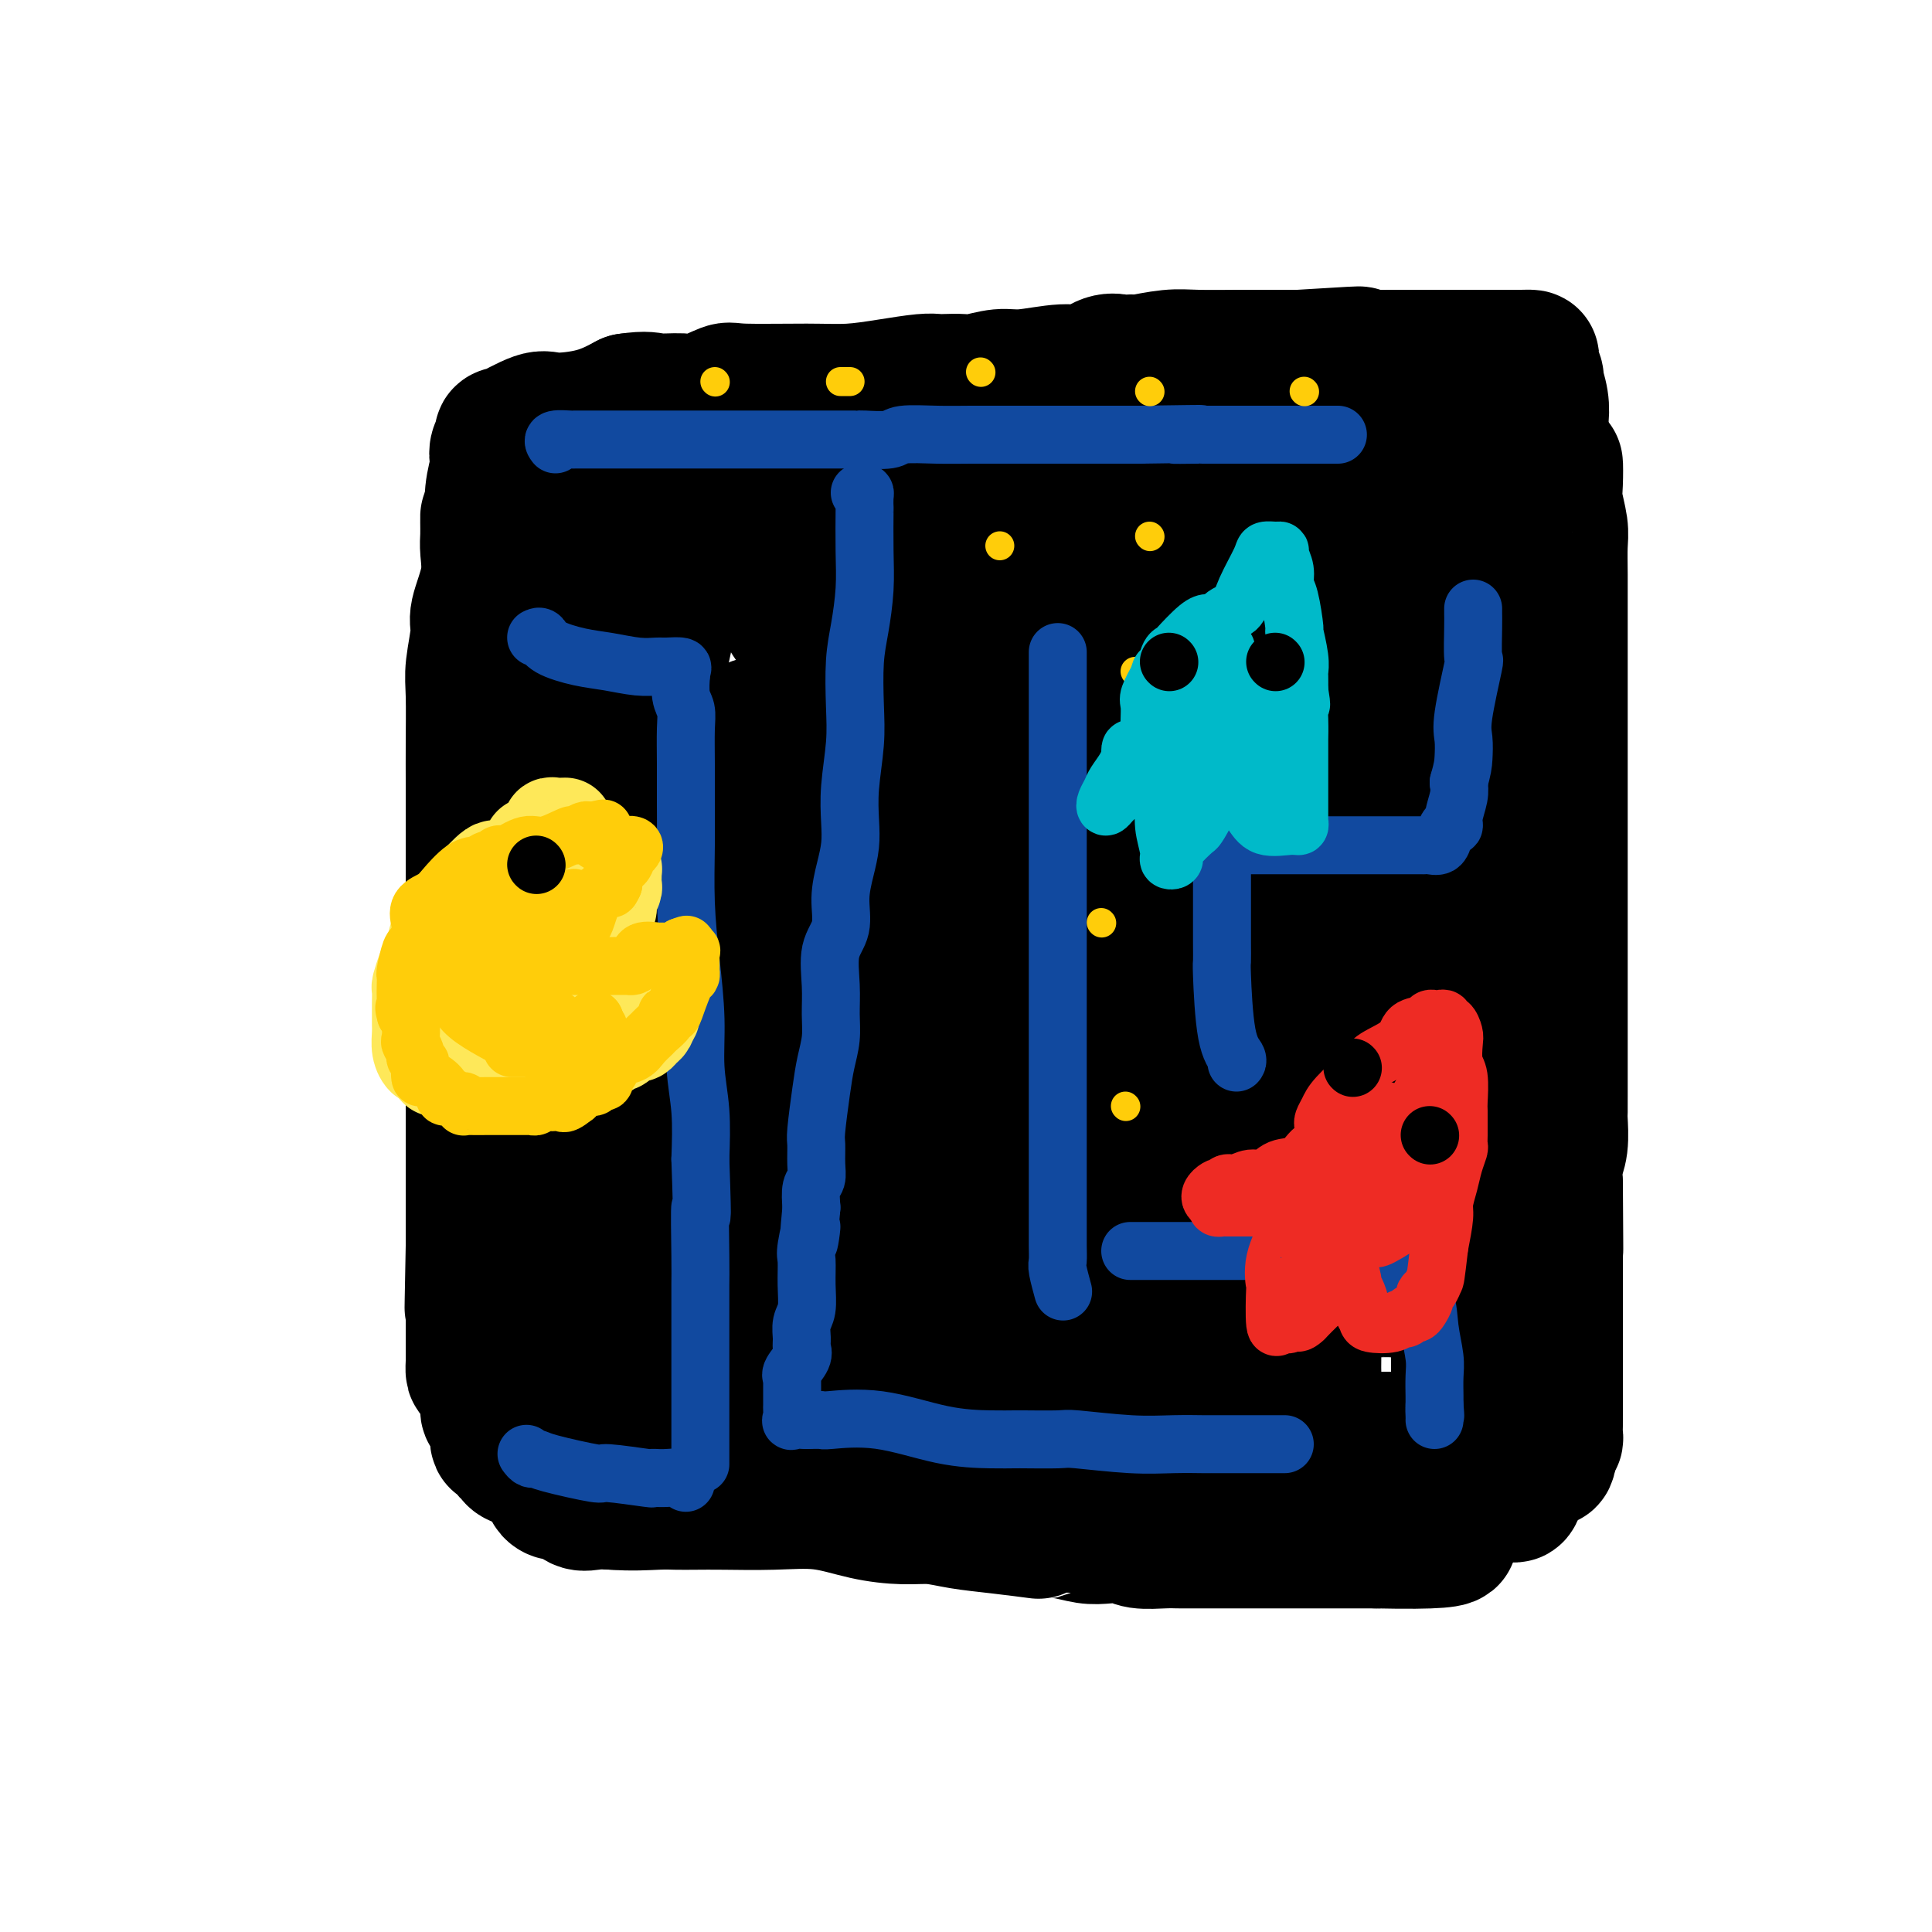 <svg viewBox='0 0 400 400' version='1.1' xmlns='http://www.w3.org/2000/svg' xmlns:xlink='http://www.w3.org/1999/xlink'><g fill='none' stroke='rgb(0,0,0)' stroke-width='28' stroke-linecap='round' stroke-linejoin='round'><path d='M101,249c-0.000,-1.789 -0.000,-3.579 0,-4c0.000,-0.421 0.000,0.525 0,0c-0.000,-0.525 -0.001,-2.521 0,-4c0.001,-1.479 0.004,-2.441 0,-4c-0.004,-1.559 -0.015,-3.713 0,-7c0.015,-3.287 0.057,-7.706 0,-11c-0.057,-3.294 -0.211,-5.464 0,-9c0.211,-3.536 0.789,-8.436 1,-13c0.211,-4.564 0.057,-8.790 0,-13c-0.057,-4.210 -0.015,-8.405 0,-13c0.015,-4.595 0.004,-9.592 0,-16c-0.004,-6.408 -0.002,-14.229 0,-19c0.002,-4.771 0.004,-6.493 0,-10c-0.004,-3.507 -0.015,-8.798 0,-12c0.015,-3.202 0.055,-4.314 0,-6c-0.055,-1.686 -0.207,-3.947 0,-6c0.207,-2.053 0.772,-3.899 1,-5c0.228,-1.101 0.119,-1.459 0,-2c-0.119,-0.541 -0.248,-1.266 0,-2c0.248,-0.734 0.871,-1.476 1,-2c0.129,-0.524 -0.238,-0.830 0,-1c0.238,-0.170 1.079,-0.205 1,0c-0.079,0.205 -1.079,0.649 0,0c1.079,-0.649 4.238,-2.390 6,-3c1.762,-0.610 2.128,-0.087 4,0c1.872,0.087 5.249,-0.261 8,-1c2.751,-0.739 4.875,-1.870 7,-3'/><path d='M130,83c4.039,-0.610 4.638,-0.135 6,0c1.362,0.135 3.489,-0.069 5,0c1.511,0.069 2.407,0.412 4,0c1.593,-0.412 3.883,-1.577 5,-2c1.117,-0.423 1.062,-0.103 4,0c2.938,0.103 8.870,-0.011 13,0c4.130,0.011 6.456,0.147 9,0c2.544,-0.147 5.304,-0.575 8,-1c2.696,-0.425 5.328,-0.845 7,-1c1.672,-0.155 2.383,-0.046 3,0c0.617,0.046 1.140,0.027 2,0c0.860,-0.027 2.056,-0.064 3,0c0.944,0.064 1.634,0.229 3,0c1.366,-0.229 3.408,-0.854 5,-1c1.592,-0.146 2.735,0.185 5,0c2.265,-0.185 5.652,-0.887 8,-1c2.348,-0.113 3.656,0.362 5,0c1.344,-0.362 2.723,-1.560 4,-2c1.277,-0.440 2.452,-0.122 3,0c0.548,0.122 0.470,0.047 1,0c0.530,-0.047 1.668,-0.065 2,0c0.332,0.065 -0.143,0.214 1,0c1.143,-0.214 3.905,-0.789 6,-1c2.095,-0.211 3.522,-0.056 6,0c2.478,0.056 6.005,0.015 8,0c1.995,-0.015 2.457,-0.004 4,0c1.543,0.004 4.168,0.001 5,0c0.832,-0.001 -0.127,-0.000 0,0c0.127,0.000 1.342,0.000 2,0c0.658,-0.000 0.759,-0.000 1,0c0.241,0.000 0.620,0.000 1,0'/><path d='M269,74c22.324,-1.392 8.633,-0.373 4,0c-4.633,0.373 -0.210,0.100 3,0c3.210,-0.100 5.207,-0.027 7,0c1.793,0.027 3.383,0.007 5,0c1.617,-0.007 3.259,-0.002 4,0c0.741,0.002 0.579,0.001 1,0c0.421,-0.001 1.426,-0.000 2,0c0.574,0.000 0.717,0.000 1,0c0.283,-0.000 0.704,-0.000 1,0c0.296,0.000 0.466,0.000 1,0c0.534,-0.000 1.431,-0.000 2,0c0.569,0.000 0.809,0.000 1,0c0.191,-0.000 0.334,-0.000 1,0c0.666,0.000 1.854,0.000 3,0c1.146,-0.000 2.248,-0.000 3,0c0.752,0.000 1.153,0.001 2,0c0.847,-0.001 2.140,-0.003 3,0c0.860,0.003 1.287,0.012 2,0c0.713,-0.012 1.711,-0.044 2,0c0.289,0.044 -0.132,0.165 0,1c0.132,0.835 0.819,2.385 1,3c0.181,0.615 -0.142,0.295 0,1c0.142,0.705 0.749,2.437 1,4c0.251,1.563 0.144,2.959 0,4c-0.144,1.041 -0.327,1.726 0,3c0.327,1.274 1.163,3.137 2,5'/><path d='M321,95c0.841,3.279 0.943,0.977 1,1c0.057,0.023 0.068,2.372 0,4c-0.068,1.628 -0.214,2.536 0,4c0.214,1.464 0.789,3.484 1,5c0.211,1.516 0.056,2.528 0,4c-0.056,1.472 -0.015,3.404 0,6c0.015,2.596 0.004,5.854 0,8c-0.004,2.146 -0.001,3.178 0,5c0.001,1.822 0.000,4.433 0,7c-0.000,2.567 -0.000,5.091 0,7c0.000,1.909 0.000,3.203 0,6c-0.000,2.797 -0.000,7.098 0,9c0.000,1.902 0.000,1.405 0,2c-0.000,0.595 -0.000,2.283 0,4c0.000,1.717 0.000,3.465 0,5c-0.000,1.535 -0.000,2.857 0,4c0.000,1.143 0.000,2.105 0,4c-0.000,1.895 -0.000,4.722 0,7c0.000,2.278 0.000,4.006 0,6c-0.000,1.994 -0.000,4.255 0,6c0.000,1.745 0.000,2.974 0,5c-0.000,2.026 -0.000,4.849 0,7c0.000,2.151 0.000,3.630 0,5c-0.000,1.370 -0.000,2.629 0,4c0.000,1.371 0.001,2.852 0,4c-0.001,1.148 -0.004,1.962 0,3c0.004,1.038 0.015,2.300 0,3c-0.015,0.700 -0.056,0.837 0,2c0.056,1.163 0.207,3.352 0,5c-0.207,1.648 -0.774,2.757 -1,4c-0.226,1.243 -0.113,2.622 0,4'/><path d='M322,245c0.155,24.270 0.041,9.944 0,5c-0.041,-4.944 -0.011,-0.506 0,2c0.011,2.506 0.003,3.081 0,4c-0.003,0.919 -0.001,2.184 0,3c0.001,0.816 0.000,1.185 0,2c-0.000,0.815 -0.000,2.077 0,3c0.000,0.923 0.000,1.506 0,2c-0.000,0.494 -0.000,0.898 0,2c0.000,1.102 0.000,2.904 0,4c-0.000,1.096 -0.000,1.488 0,2c0.000,0.512 0.000,1.145 0,2c-0.000,0.855 0.000,1.934 0,3c-0.000,1.066 -0.000,2.120 0,3c0.000,0.880 0.000,1.588 0,2c-0.000,0.412 -0.000,0.530 0,1c0.000,0.470 0.000,1.292 0,2c-0.000,0.708 -0.000,1.303 0,2c0.000,0.697 0.000,1.495 0,2c-0.000,0.505 -0.000,0.716 0,1c0.000,0.284 0.001,0.640 0,1c-0.001,0.360 -0.003,0.724 0,1c0.003,0.276 0.011,0.466 0,1c-0.011,0.534 -0.041,1.413 0,2c0.041,0.587 0.155,0.882 0,1c-0.155,0.118 -0.577,0.059 -1,0'/><path d='M321,298c-0.412,8.199 -0.942,2.197 -2,0c-1.058,-2.197 -2.644,-0.589 -4,0c-1.356,0.589 -2.482,0.158 -4,0c-1.518,-0.158 -3.429,-0.042 -5,0c-1.571,0.042 -2.803,0.011 -4,0c-1.197,-0.011 -2.360,-0.003 -4,0c-1.640,0.003 -3.756,0.001 -5,0c-1.244,-0.001 -1.615,-0.000 -3,0c-1.385,0.000 -3.784,0.000 -6,0c-2.216,-0.000 -4.250,0.000 -6,0c-1.750,-0.000 -3.216,-0.000 -5,0c-1.784,0.000 -3.884,0.001 -7,0c-3.116,-0.001 -7.247,-0.004 -10,0c-2.753,0.004 -4.129,0.015 -6,0c-1.871,-0.015 -4.236,-0.054 -7,0c-2.764,0.054 -5.928,0.203 -9,0c-3.072,-0.203 -6.052,-0.757 -9,-1c-2.948,-0.243 -5.865,-0.174 -8,0c-2.135,0.174 -3.490,0.453 -6,0c-2.510,-0.453 -6.175,-1.637 -8,-2c-1.825,-0.363 -1.810,0.095 -3,0c-1.190,-0.095 -3.584,-0.743 -5,-1c-1.416,-0.257 -1.852,-0.121 -3,0c-1.148,0.121 -3.008,0.229 -5,0c-1.992,-0.229 -4.117,-0.793 -6,-1c-1.883,-0.207 -3.525,-0.055 -5,0c-1.475,0.055 -2.782,0.015 -4,0c-1.218,-0.015 -2.347,-0.004 -3,0c-0.653,0.004 -0.830,0.001 -1,0c-0.170,-0.001 -0.334,-0.000 -1,0c-0.666,0.000 -1.833,0.000 -3,0'/><path d='M164,293c-11.379,-0.935 -4.827,-0.772 -3,-1c1.827,-0.228 -1.071,-0.846 -3,-1c-1.929,-0.154 -2.888,0.154 -4,0c-1.112,-0.154 -2.377,-0.772 -3,-1c-0.623,-0.228 -0.604,-0.065 -1,0c-0.396,0.065 -1.207,0.031 -2,0c-0.793,-0.031 -1.569,-0.061 -2,0c-0.431,0.061 -0.518,0.213 -1,0c-0.482,-0.213 -1.360,-0.790 -2,-1c-0.640,-0.210 -1.042,-0.054 -2,0c-0.958,0.054 -2.473,0.007 -4,0c-1.527,-0.007 -3.067,0.026 -4,0c-0.933,-0.026 -1.258,-0.112 -2,0c-0.742,0.112 -1.899,0.422 -3,0c-1.101,-0.422 -2.145,-1.577 -3,-2c-0.855,-0.423 -1.521,-0.113 -2,0c-0.479,0.113 -0.773,0.030 -1,0c-0.227,-0.030 -0.389,-0.008 -1,0c-0.611,0.008 -1.673,0.002 -2,0c-0.327,-0.002 0.081,-0.001 0,0c-0.081,0.001 -0.652,0.000 -1,0c-0.348,-0.000 -0.475,-0.000 -1,0c-0.525,0.000 -1.450,0.000 -2,0c-0.550,-0.000 -0.725,-0.000 -1,0c-0.275,0.000 -0.651,0.000 -1,0c-0.349,-0.000 -0.671,-0.000 -1,0c-0.329,0.000 -0.664,0.000 -1,0'/><path d='M111,287c-8.425,-1.330 -2.989,-1.654 -1,-2c1.989,-0.346 0.531,-0.714 0,-1c-0.531,-0.286 -0.136,-0.490 0,-1c0.136,-0.510 0.013,-1.327 0,-2c-0.013,-0.673 0.083,-1.203 0,-2c-0.083,-0.797 -0.347,-1.860 -1,-3c-0.653,-1.140 -1.695,-2.356 -2,-4c-0.305,-1.644 0.129,-3.715 0,-5c-0.129,-1.285 -0.819,-1.783 -1,-3c-0.181,-1.217 0.148,-3.152 0,-5c-0.148,-1.848 -0.772,-3.609 -1,-5c-0.228,-1.391 -0.061,-2.414 0,-4c0.061,-1.586 0.016,-3.737 0,-5c-0.016,-1.263 -0.004,-1.638 0,-3c0.004,-1.362 0.001,-3.710 0,-5c-0.001,-1.290 -0.001,-1.521 0,-2c0.001,-0.479 0.004,-1.205 0,-3c-0.004,-1.795 -0.015,-4.660 0,-7c0.015,-2.340 0.056,-4.154 0,-6c-0.056,-1.846 -0.207,-3.723 0,-5c0.207,-1.277 0.774,-1.953 1,-4c0.226,-2.047 0.113,-5.466 0,-7c-0.113,-1.534 -0.226,-1.185 0,-2c0.226,-0.815 0.793,-2.796 1,-4c0.207,-1.204 0.056,-1.633 0,-2c-0.056,-0.367 -0.015,-0.673 0,-1c0.015,-0.327 0.004,-0.675 0,-1c-0.004,-0.325 -0.001,-0.626 0,-1c0.001,-0.374 0.000,-0.821 0,-1c-0.000,-0.179 -0.000,-0.089 0,0'/><path d='M141,116c-0.406,-0.180 -0.812,-0.360 -1,0c-0.188,0.360 -0.158,1.260 0,2c0.158,0.740 0.445,1.318 0,2c-0.445,0.682 -1.622,1.466 -2,3c-0.378,1.534 0.042,3.818 0,6c-0.042,2.182 -0.547,4.261 -1,6c-0.453,1.739 -0.853,3.139 -1,5c-0.147,1.861 -0.039,4.183 0,7c0.039,2.817 0.011,6.130 0,9c-0.011,2.870 -0.003,5.297 0,8c0.003,2.703 0.001,5.681 0,9c-0.001,3.319 -0.000,6.977 0,10c0.000,3.023 0.000,5.411 0,8c-0.000,2.589 -0.001,5.379 0,8c0.001,2.621 0.002,5.071 0,7c-0.002,1.929 -0.008,3.335 0,5c0.008,1.665 0.029,3.589 0,6c-0.029,2.411 -0.110,5.311 0,7c0.110,1.689 0.409,2.168 2,5c1.591,2.832 4.473,8.016 7,11c2.527,2.984 4.698,3.766 7,5c2.302,1.234 4.736,2.920 8,4c3.264,1.080 7.360,1.554 11,2c3.640,0.446 6.825,0.863 9,1c2.175,0.137 3.339,-0.006 4,0c0.661,0.006 0.820,0.162 1,0c0.180,-0.162 0.380,-0.643 1,-1c0.620,-0.357 1.661,-0.591 3,-1c1.339,-0.409 2.976,-0.995 5,-2c2.024,-1.005 4.435,-2.430 6,-3c1.565,-0.570 2.282,-0.285 3,0'/><path d='M203,245c2.956,-1.089 0.844,-0.311 0,0c-0.844,0.311 -0.422,0.156 0,0'/><path d='M221,199c-0.542,0.042 -1.085,0.083 -1,0c0.085,-0.083 0.797,-0.292 0,1c-0.797,1.292 -3.105,4.084 -4,6c-0.895,1.916 -0.379,2.955 -1,5c-0.621,2.045 -2.380,5.095 -3,8c-0.620,2.905 -0.101,5.663 0,8c0.101,2.337 -0.217,4.252 1,5c1.217,0.748 3.969,0.329 6,1c2.031,0.671 3.342,2.431 9,0c5.658,-2.431 15.663,-9.054 22,-14c6.337,-4.946 9.004,-8.216 12,-13c2.996,-4.784 6.319,-11.081 8,-17c1.681,-5.919 1.721,-11.460 2,-16c0.279,-4.540 0.798,-8.081 1,-11c0.202,-2.919 0.087,-5.217 -1,-7c-1.087,-1.783 -3.145,-3.050 -5,-4c-1.855,-0.950 -3.508,-1.583 -5,-2c-1.492,-0.417 -2.823,-0.620 -5,-1c-2.177,-0.380 -5.201,-0.938 -11,0c-5.799,0.938 -14.372,3.373 -21,6c-6.628,2.627 -11.312,5.445 -15,8c-3.688,2.555 -6.381,4.846 -8,7c-1.619,2.154 -2.165,4.171 -3,6c-0.835,1.829 -1.958,3.471 -2,5c-0.042,1.529 0.996,2.944 2,4c1.004,1.056 1.975,1.751 4,2c2.025,0.249 5.103,0.050 9,0c3.897,-0.050 8.611,0.048 13,0c4.389,-0.048 8.451,-0.244 12,-2c3.549,-1.756 6.585,-5.073 9,-9c2.415,-3.927 4.207,-8.463 6,-13'/><path d='M252,162c2.298,-5.305 0.543,-7.569 0,-10c-0.543,-2.431 0.126,-5.030 -1,-8c-1.126,-2.970 -4.048,-6.313 -7,-9c-2.952,-2.687 -5.934,-4.719 -9,-6c-3.066,-1.281 -6.215,-1.813 -10,-3c-3.785,-1.187 -8.204,-3.031 -12,-4c-3.796,-0.969 -6.967,-1.064 -10,-1c-3.033,0.064 -5.927,0.286 -9,0c-3.073,-0.286 -6.323,-1.081 -10,0c-3.677,1.081 -7.779,4.039 -10,6c-2.221,1.961 -2.561,2.925 -3,4c-0.439,1.075 -0.976,2.260 -2,5c-1.024,2.740 -2.535,7.036 -3,10c-0.465,2.964 0.116,4.596 0,6c-0.116,1.404 -0.929,2.580 0,3c0.929,0.420 3.599,0.083 6,0c2.401,-0.083 4.531,0.086 7,0c2.469,-0.086 5.277,-0.428 8,-2c2.723,-1.572 5.363,-4.372 7,-7c1.637,-2.628 2.272,-5.082 3,-8c0.728,-2.918 1.548,-6.298 2,-10c0.452,-3.702 0.535,-7.724 0,-10c-0.535,-2.276 -1.690,-2.805 -3,-4c-1.310,-1.195 -2.776,-3.056 -4,-4c-1.224,-0.944 -2.207,-0.970 -3,-1c-0.793,-0.030 -1.396,-0.064 -2,0c-0.604,0.064 -1.209,0.227 -2,0c-0.791,-0.227 -1.769,-0.844 -3,-1c-1.231,-0.156 -2.716,0.150 -4,0c-1.284,-0.150 -2.367,-0.757 -4,-1c-1.633,-0.243 -3.817,-0.121 -6,0'/><path d='M168,107c-4.348,-0.640 -3.218,-0.740 -5,0c-1.782,0.740 -6.476,2.319 -9,3c-2.524,0.681 -2.878,0.464 -4,1c-1.122,0.536 -3.012,1.824 -4,3c-0.988,1.176 -1.073,2.241 -2,4c-0.927,1.759 -2.697,4.212 -4,6c-1.303,1.788 -2.139,2.913 -3,5c-0.861,2.087 -1.746,5.137 -3,7c-1.254,1.863 -2.876,2.537 -4,4c-1.124,1.463 -1.751,3.713 -3,6c-1.249,2.287 -3.119,4.611 -4,7c-0.881,2.389 -0.772,4.841 -1,7c-0.228,2.159 -0.792,4.023 -1,7c-0.208,2.977 -0.060,7.066 0,10c0.060,2.934 0.032,4.712 0,7c-0.032,2.288 -0.069,5.087 0,8c0.069,2.913 0.245,5.942 1,8c0.755,2.058 2.088,3.147 3,5c0.912,1.853 1.403,4.471 2,7c0.597,2.529 1.300,4.969 2,7c0.700,2.031 1.399,3.653 2,5c0.601,1.347 1.106,2.419 2,4c0.894,1.581 2.177,3.669 3,5c0.823,1.331 1.187,1.903 3,4c1.813,2.097 5.076,5.719 7,7c1.924,1.281 2.509,0.221 4,1c1.491,0.779 3.889,3.397 6,5c2.111,1.603 3.937,2.193 7,3c3.063,0.807 7.363,1.833 11,3c3.637,1.167 6.611,2.476 10,3c3.389,0.524 7.195,0.262 11,0'/><path d='M195,259c6.738,0.915 7.583,0.203 12,0c4.417,-0.203 12.406,0.105 18,0c5.594,-0.105 8.794,-0.622 12,-2c3.206,-1.378 6.419,-3.615 10,-6c3.581,-2.385 7.530,-4.917 11,-8c3.470,-3.083 6.461,-6.718 8,-9c1.539,-2.282 1.626,-3.211 4,-12c2.374,-8.789 7.035,-25.439 8,-34c0.965,-8.561 -1.765,-9.033 0,-7c1.765,2.033 8.025,6.569 0,-5c-8.025,-11.569 -30.334,-39.245 -41,-50c-10.666,-10.755 -9.689,-4.589 -13,-2c-3.311,2.589 -10.910,1.601 -17,3c-6.090,1.399 -10.670,5.186 -16,9c-5.330,3.814 -11.410,7.656 -17,12c-5.590,4.344 -10.689,9.192 -14,13c-3.311,3.808 -4.832,6.577 -6,10c-1.168,3.423 -1.982,7.501 -2,9c-0.018,1.499 0.760,0.418 2,0c1.240,-0.418 2.944,-0.174 5,0c2.056,0.174 4.465,0.279 8,-1c3.535,-1.279 8.195,-3.941 13,-7c4.805,-3.059 9.755,-6.516 14,-10c4.245,-3.484 7.784,-6.995 10,-9c2.216,-2.005 3.108,-2.502 4,-3'/><path d='M208,150c6.500,-4.446 2.248,-1.062 1,0c-1.248,1.062 0.506,-0.200 1,0c0.494,0.200 -0.274,1.862 0,4c0.274,2.138 1.589,4.754 2,11c0.411,6.246 -0.081,16.123 0,23c0.081,6.877 0.736,10.756 0,14c-0.736,3.244 -2.864,5.855 -5,7c-2.136,1.145 -4.280,0.824 -8,1c-3.720,0.176 -9.017,0.851 -14,0c-4.983,-0.851 -9.654,-3.226 -14,-6c-4.346,-2.774 -8.368,-5.946 -11,-10c-2.632,-4.054 -3.872,-8.988 -5,-14c-1.128,-5.012 -2.142,-10.101 -1,-15c1.142,-4.899 4.442,-9.610 9,-14c4.558,-4.390 10.376,-8.461 17,-11c6.624,-2.539 14.055,-3.545 21,-4c6.945,-0.455 13.403,-0.357 19,0c5.597,0.357 10.333,0.973 13,2c2.667,1.027 3.263,2.464 4,4c0.737,1.536 1.613,3.171 2,5c0.387,1.829 0.286,3.850 0,6c-0.286,2.150 -0.757,4.427 -1,6c-0.243,1.573 -0.260,2.442 -4,3c-3.740,0.558 -11.204,0.806 -17,0c-5.796,-0.806 -9.925,-2.664 -15,-5c-5.075,-2.336 -11.097,-5.148 -16,-8c-4.903,-2.852 -8.687,-5.742 -12,-9c-3.313,-3.258 -6.156,-6.884 -8,-9c-1.844,-2.116 -2.689,-2.724 -3,-4c-0.311,-1.276 -0.089,-3.222 0,-4c0.089,-0.778 0.044,-0.389 0,0'/><path d='M163,123c-0.705,-1.225 -0.966,-0.287 -1,0c-0.034,0.287 0.160,-0.077 -1,-1c-1.160,-0.923 -3.674,-2.405 -5,-3c-1.326,-0.595 -1.464,-0.302 -2,-1c-0.536,-0.698 -1.471,-2.387 -2,-3c-0.529,-0.613 -0.653,-0.150 -1,0c-0.347,0.150 -0.918,-0.013 -1,0c-0.082,0.013 0.326,0.201 0,0c-0.326,-0.201 -1.387,-0.793 -2,-1c-0.613,-0.207 -0.778,-0.029 -1,0c-0.222,0.029 -0.499,-0.089 -1,0c-0.501,0.089 -1.224,0.386 -2,0c-0.776,-0.386 -1.605,-1.456 -2,-2c-0.395,-0.544 -0.354,-0.561 -1,-1c-0.646,-0.439 -1.977,-1.300 -3,-2c-1.023,-0.700 -1.737,-1.238 -2,-2c-0.263,-0.762 -0.073,-1.747 0,-2c0.073,-0.253 0.031,0.227 0,0c-0.031,-0.227 -0.049,-1.160 0,-2c0.049,-0.840 0.165,-1.587 0,-2c-0.165,-0.413 -0.612,-0.491 0,-1c0.612,-0.509 2.282,-1.450 5,-2c2.718,-0.550 6.484,-0.708 10,-1c3.516,-0.292 6.782,-0.718 11,-1c4.218,-0.282 9.388,-0.419 14,-1c4.612,-0.581 8.667,-1.606 14,-2c5.333,-0.394 11.943,-0.158 17,0c5.057,0.158 8.562,0.238 14,0c5.438,-0.238 12.810,-0.795 17,-1c4.190,-0.205 5.197,-0.059 7,0c1.803,0.059 4.401,0.029 7,0'/><path d='M252,92c10.557,-0.155 5.950,-0.041 5,0c-0.950,0.041 1.757,0.011 4,0c2.243,-0.011 4.021,-0.003 6,0c1.979,0.003 4.158,0.001 6,0c1.842,-0.001 3.347,-0.000 5,0c1.653,0.000 3.455,0.000 6,0c2.545,-0.000 5.835,-0.000 8,0c2.165,0.000 3.206,0.001 4,0c0.794,-0.001 1.343,-0.002 2,0c0.657,0.002 1.424,0.007 2,0c0.576,-0.007 0.962,-0.027 1,0c0.038,0.027 -0.273,0.102 0,0c0.273,-0.102 1.131,-0.380 2,0c0.869,0.380 1.750,1.419 2,2c0.250,0.581 -0.129,0.702 0,2c0.129,1.298 0.767,3.771 1,6c0.233,2.229 0.062,4.214 0,6c-0.062,1.786 -0.016,3.372 0,6c0.016,2.628 0.002,6.296 0,9c-0.002,2.704 0.007,4.443 0,8c-0.007,3.557 -0.030,8.930 0,13c0.030,4.070 0.111,6.836 0,11c-0.111,4.164 -0.415,9.726 -1,14c-0.585,4.274 -1.450,7.262 -2,11c-0.550,3.738 -0.786,8.228 -1,12c-0.214,3.772 -0.408,6.825 -1,10c-0.592,3.175 -1.582,6.470 -2,9c-0.418,2.530 -0.262,4.294 -1,8c-0.738,3.706 -2.369,9.353 -4,15'/><path d='M294,234c-2.156,12.012 -2.044,9.543 -2,9c0.044,-0.543 0.022,0.841 0,3c-0.022,2.159 -0.043,5.093 0,7c0.043,1.907 0.151,2.788 0,4c-0.151,1.212 -0.561,2.756 -1,4c-0.439,1.244 -0.908,2.190 -1,3c-0.092,0.810 0.191,1.485 0,2c-0.191,0.515 -0.856,0.870 -1,1c-0.144,0.130 0.235,0.035 0,0c-0.235,-0.035 -1.083,-0.010 -3,0c-1.917,0.010 -4.902,0.007 -7,0c-2.098,-0.007 -3.310,-0.017 -5,0c-1.690,0.017 -3.859,0.060 -6,0c-2.141,-0.060 -4.254,-0.222 -6,0c-1.746,0.222 -3.126,0.829 -4,1c-0.874,0.171 -1.242,-0.094 -2,0c-0.758,0.094 -1.907,0.547 -3,1c-1.093,0.453 -2.128,0.906 -3,1c-0.872,0.094 -1.579,-0.171 -4,0c-2.421,0.171 -6.557,0.778 -10,1c-3.443,0.222 -6.192,0.060 -9,0c-2.808,-0.060 -5.673,-0.016 -9,0c-3.327,0.016 -7.115,0.004 -10,0c-2.885,-0.004 -4.865,-0.001 -7,0c-2.135,0.001 -4.423,0.000 -6,0c-1.577,-0.000 -2.443,-0.000 -4,0c-1.557,0.000 -3.804,0.000 -5,0c-1.196,-0.000 -1.342,-0.000 -2,0c-0.658,0.000 -1.829,0.000 -3,0'/><path d='M181,271c-17.715,0.619 -8.004,0.166 -5,0c3.004,-0.166 -0.701,-0.044 -4,0c-3.299,0.044 -6.194,0.012 -9,0c-2.806,-0.012 -5.525,-0.003 -7,0c-1.475,0.003 -1.706,0.002 -2,0c-0.294,-0.002 -0.651,-0.003 -1,0c-0.349,0.003 -0.688,0.012 -1,0c-0.312,-0.012 -0.595,-0.045 -1,0c-0.405,0.045 -0.932,0.167 -1,0c-0.068,-0.167 0.321,-0.623 0,-1c-0.321,-0.377 -1.354,-0.676 -2,-1c-0.646,-0.324 -0.905,-0.675 -1,-1c-0.095,-0.325 -0.026,-0.626 0,-1c0.026,-0.374 0.007,-0.821 0,-1c-0.007,-0.179 -0.004,-0.089 0,0'/><path d='M114,146c0.009,0.119 0.017,0.238 0,1c-0.017,0.762 -0.061,2.168 0,3c0.061,0.832 0.227,1.089 0,2c-0.227,0.911 -0.845,2.476 -1,4c-0.155,1.524 0.155,3.006 0,5c-0.155,1.994 -0.774,4.500 -1,7c-0.226,2.500 -0.061,4.993 0,7c0.061,2.007 0.016,3.528 0,5c-0.016,1.472 -0.004,2.895 0,4c0.004,1.105 0.001,1.891 0,4c-0.001,2.109 -0.000,5.542 0,8c0.000,2.458 0.000,3.941 0,6c-0.000,2.059 0.000,4.694 0,6c-0.000,1.306 -0.000,1.283 0,3c0.000,1.717 0.001,5.175 0,7c-0.001,1.825 -0.003,2.018 0,3c0.003,0.982 0.011,2.755 0,4c-0.011,1.245 -0.041,1.964 0,4c0.041,2.036 0.155,5.388 0,7c-0.155,1.612 -0.577,1.483 -1,2c-0.423,0.517 -0.845,1.681 -1,3c-0.155,1.319 -0.041,2.793 0,4c0.041,1.207 0.011,2.148 0,3c-0.011,0.852 -0.003,1.615 0,2c0.003,0.385 0.001,0.391 0,1c-0.001,0.609 -0.000,1.821 0,3c0.000,1.179 0.000,2.324 0,3c-0.000,0.676 -0.000,0.882 0,2c0.000,1.118 0.000,3.147 0,4c-0.000,0.853 -0.000,0.529 0,1c0.000,0.471 0.000,1.735 0,3'/><path d='M110,267c-0.623,18.784 -0.181,5.244 0,1c0.181,-4.244 0.101,0.808 0,3c-0.101,2.192 -0.223,1.524 0,2c0.223,0.476 0.792,2.095 1,3c0.208,0.905 0.056,1.096 0,2c-0.056,0.904 -0.015,2.521 0,3c0.015,0.479 0.004,-0.180 0,0c-0.004,0.180 -0.001,1.198 0,2c0.001,0.802 0.000,1.388 0,2c-0.000,0.612 -0.000,1.249 0,2c0.000,0.751 0.000,1.615 0,2c-0.000,0.385 -0.001,0.292 0,1c0.001,0.708 0.004,2.216 0,3c-0.004,0.784 -0.015,0.844 0,1c0.015,0.156 0.057,0.408 0,1c-0.057,0.592 -0.212,1.526 0,2c0.212,0.474 0.793,0.489 1,1c0.207,0.511 0.040,1.517 0,2c-0.040,0.483 0.045,0.444 0,1c-0.045,0.556 -0.222,1.707 0,2c0.222,0.293 0.844,-0.273 1,0c0.156,0.273 -0.152,1.383 0,2c0.152,0.617 0.766,0.740 1,1c0.234,0.260 0.090,0.656 0,1c-0.090,0.344 -0.124,0.636 0,1c0.124,0.364 0.405,0.802 1,1c0.595,0.198 1.502,0.158 2,0c0.498,-0.158 0.587,-0.434 1,0c0.413,0.434 1.150,1.578 2,2c0.850,0.422 1.814,0.120 3,0c1.186,-0.120 2.593,-0.060 4,0'/><path d='M127,311c3.700,0.310 6.951,0.083 9,0c2.049,-0.083 2.898,-0.024 4,0c1.102,0.024 2.459,0.013 4,0c1.541,-0.013 3.268,-0.028 6,0c2.732,0.028 6.470,0.098 10,0c3.530,-0.098 6.854,-0.363 10,0c3.146,0.363 6.115,1.354 9,2c2.885,0.646 5.685,0.947 8,1c2.315,0.053 4.144,-0.143 6,0c1.856,0.143 3.738,0.626 6,1c2.262,0.374 4.905,0.640 8,1c3.095,0.360 6.641,0.815 8,1c1.359,0.185 0.531,0.101 1,0c0.469,-0.101 2.234,-0.219 4,0c1.766,0.219 3.533,0.777 5,1c1.467,0.223 2.634,0.112 4,0c1.366,-0.112 2.932,-0.226 4,0c1.068,0.226 1.640,0.793 3,1c1.360,0.207 3.510,0.056 5,0c1.490,-0.056 2.320,-0.015 3,0c0.680,0.015 1.210,0.004 2,0c0.790,-0.004 1.839,-0.001 3,0c1.161,0.001 2.435,0.000 3,0c0.565,-0.000 0.422,-0.000 2,0c1.578,0.000 4.876,0.000 7,0c2.124,-0.000 3.074,-0.000 4,0c0.926,0.000 1.828,0.000 3,0c1.172,-0.000 2.613,-0.000 4,0c1.387,0.000 2.720,0.000 4,0c1.280,-0.000 2.509,-0.000 4,0c1.491,0.000 3.246,0.000 5,0'/><path d='M285,319c26.009,0.567 12.031,-2.016 7,-3c-5.031,-0.984 -1.114,-0.371 1,0c2.114,0.371 2.426,0.498 3,0c0.574,-0.498 1.412,-1.620 2,-2c0.588,-0.380 0.928,-0.017 1,0c0.072,0.017 -0.124,-0.312 0,-1c0.124,-0.688 0.568,-1.737 1,-2c0.432,-0.263 0.852,0.258 1,0c0.148,-0.258 0.026,-1.295 0,-2c-0.026,-0.705 0.046,-1.080 0,-1c-0.046,0.080 -0.208,0.613 0,-2c0.208,-2.613 0.788,-8.373 1,-11c0.212,-2.627 0.057,-2.121 0,-2c-0.057,0.121 -0.017,-0.144 0,-2c0.017,-1.856 0.010,-5.302 0,-8c-0.010,-2.698 -0.022,-4.649 0,-7c0.022,-2.351 0.077,-5.101 0,-8c-0.077,-2.899 -0.287,-5.945 -1,-9c-0.713,-3.055 -1.928,-6.119 -3,-9c-1.072,-2.881 -2.001,-5.579 -3,-9c-0.999,-3.421 -2.068,-7.565 -3,-11c-0.932,-3.435 -1.728,-6.161 -3,-9c-1.272,-2.839 -3.021,-5.792 -4,-8c-0.979,-2.208 -1.187,-3.671 -2,-5c-0.813,-1.329 -2.232,-2.522 -3,-3c-0.768,-0.478 -0.884,-0.239 -1,0'/><path d='M279,205c-2.287,-1.773 -3.006,1.795 -5,5c-1.994,3.205 -5.263,6.049 -9,9c-3.737,2.951 -7.944,6.010 -12,9c-4.056,2.990 -7.963,5.911 -12,9c-4.037,3.089 -8.203,6.346 -12,9c-3.797,2.654 -7.223,4.704 -10,6c-2.777,1.296 -4.905,1.836 -6,2c-1.095,0.164 -1.157,-0.048 -1,0c0.157,0.048 0.534,0.357 0,0c-0.534,-0.357 -1.977,-1.379 -3,-2c-1.023,-0.621 -1.625,-0.840 -4,-3c-2.375,-2.160 -6.523,-6.259 -8,-8c-1.477,-1.741 -0.282,-1.123 -3,-3c-2.718,-1.877 -9.348,-6.251 -12,-8c-2.652,-1.749 -1.326,-0.875 0,0'/><path d='M101,107c-0.005,0.139 -0.009,0.278 0,1c0.009,0.722 0.032,2.027 0,3c-0.032,0.973 -0.117,1.614 0,3c0.117,1.386 0.438,3.516 0,6c-0.438,2.484 -1.634,5.320 -2,7c-0.366,1.680 0.098,2.203 0,4c-0.098,1.797 -0.758,4.869 -1,7c-0.242,2.131 -0.065,3.322 0,6c0.065,2.678 0.017,6.842 0,10c-0.017,3.158 -0.005,5.310 0,8c0.005,2.690 0.001,5.919 0,9c-0.001,3.081 -0.000,6.016 0,8c0.000,1.984 0.000,3.019 0,5c-0.000,1.981 -0.000,4.907 0,7c0.000,2.093 0.000,3.352 0,5c-0.000,1.648 -0.000,3.685 0,6c0.000,2.315 0.000,4.906 0,7c-0.000,2.094 -0.000,3.689 0,6c0.000,2.311 0.000,5.336 0,7c-0.000,1.664 -0.000,1.965 0,4c0.000,2.035 0.000,5.802 0,8c-0.000,2.198 -0.000,2.826 0,4c0.000,1.174 0.000,2.893 0,4c-0.000,1.107 -0.000,1.600 0,3c0.000,1.400 0.000,3.705 0,5c-0.000,1.295 -0.000,1.579 0,2c0.000,0.421 0.000,0.977 0,2c-0.000,1.023 -0.000,2.511 0,4'/><path d='M98,258c-0.464,23.827 -0.124,7.894 0,3c0.124,-4.894 0.033,1.251 0,4c-0.033,2.749 -0.009,2.101 0,3c0.009,0.899 0.002,3.344 0,5c-0.002,1.656 -0.001,2.522 0,3c0.001,0.478 -0.000,0.567 0,1c0.000,0.433 0.002,1.212 0,2c-0.002,0.788 -0.007,1.587 0,2c0.007,0.413 0.025,0.439 0,1c-0.025,0.561 -0.095,1.657 0,2c0.095,0.343 0.355,-0.066 1,1c0.645,1.066 1.675,3.607 2,5c0.325,1.393 -0.054,1.637 0,2c0.054,0.363 0.540,0.846 1,1c0.460,0.154 0.893,-0.023 1,1c0.107,1.023 -0.111,3.244 0,4c0.111,0.756 0.553,0.048 1,0c0.447,-0.048 0.899,0.563 1,1c0.101,0.437 -0.149,0.698 0,1c0.149,0.302 0.696,0.644 1,1c0.304,0.356 0.364,0.726 1,1c0.636,0.274 1.847,0.452 3,1c1.153,0.548 2.249,1.468 3,2c0.751,0.532 1.158,0.678 2,1c0.842,0.322 2.120,0.822 4,1c1.880,0.178 4.362,0.034 6,0c1.638,-0.034 2.433,0.043 4,0c1.567,-0.043 3.904,-0.208 6,0c2.096,0.208 3.949,0.787 6,1c2.051,0.213 4.300,0.061 6,0c1.700,-0.061 2.850,-0.030 4,0'/><path d='M151,308c6.610,0.150 7.135,0.026 8,0c0.865,-0.026 2.069,0.044 4,0c1.931,-0.044 4.590,-0.204 7,0c2.410,0.204 4.572,0.773 6,1c1.428,0.227 2.121,0.113 4,0c1.879,-0.113 4.942,-0.226 7,0c2.058,0.226 3.109,0.792 4,1c0.891,0.208 1.620,0.060 3,0c1.380,-0.060 3.410,-0.030 5,0c1.590,0.030 2.741,0.061 4,0c1.259,-0.061 2.628,-0.212 5,0c2.372,0.212 5.748,0.789 8,1c2.252,0.211 3.381,0.057 5,0c1.619,-0.057 3.728,-0.015 6,0c2.272,0.015 4.705,0.004 7,0c2.295,-0.004 4.450,-0.001 6,0c1.550,0.001 2.494,0.001 5,0c2.506,-0.001 6.575,-0.004 9,0c2.425,0.004 3.205,0.014 4,0c0.795,-0.014 1.603,-0.051 3,0c1.397,0.051 3.381,0.190 4,0c0.619,-0.190 -0.128,-0.711 0,-1c0.128,-0.289 1.130,-0.347 2,-1c0.870,-0.653 1.606,-1.900 2,-3c0.394,-1.100 0.444,-2.053 1,-4c0.556,-1.947 1.618,-4.887 2,-8c0.382,-3.113 0.086,-6.398 0,-9c-0.086,-2.602 0.039,-4.522 0,-9c-0.039,-4.478 -0.241,-11.513 0,-17c0.241,-5.487 0.926,-9.425 0,-13c-0.926,-3.575 -3.463,-6.788 -6,-10'/><path d='M266,236c-2.406,-3.494 -5.423,-7.227 -8,-10c-2.577,-2.773 -4.716,-4.584 -8,-7c-3.284,-2.416 -7.712,-5.436 -12,-7c-4.288,-1.564 -8.436,-1.671 -12,-2c-3.564,-0.329 -6.543,-0.879 -9,-1c-2.457,-0.121 -4.391,0.187 -6,0c-1.609,-0.187 -2.895,-0.869 -6,2c-3.105,2.869 -8.031,9.288 -10,12c-1.969,2.712 -0.982,1.717 -1,5c-0.018,3.283 -1.041,10.843 -2,15c-0.959,4.157 -1.855,4.910 0,7c1.855,2.090 6.462,5.518 9,7c2.538,1.482 3.007,1.020 6,1c2.993,-0.020 8.508,0.403 14,0c5.492,-0.403 10.960,-1.633 16,-4c5.040,-2.367 9.651,-5.870 13,-9c3.349,-3.130 5.435,-5.885 7,-10c1.565,-4.115 2.607,-9.590 3,-15c0.393,-5.410 0.135,-10.755 0,-16c-0.135,-5.245 -0.149,-10.391 0,-18c0.149,-7.609 0.459,-17.682 0,-24c-0.459,-6.318 -1.688,-8.882 -3,-12c-1.312,-3.118 -2.707,-6.791 -4,-10c-1.293,-3.209 -2.482,-5.954 -4,-8c-1.518,-2.046 -3.363,-3.394 -5,-5c-1.637,-1.606 -3.066,-3.469 -5,-5c-1.934,-1.531 -4.374,-2.730 -7,-4c-2.626,-1.270 -5.438,-2.611 -8,-4c-2.562,-1.389 -4.875,-2.825 -7,-4c-2.125,-1.175 -4.063,-2.087 -6,-3'/><path d='M211,107c-5.442,-2.482 -5.046,-1.187 -6,-1c-0.954,0.187 -3.258,-0.734 -5,-1c-1.742,-0.266 -2.922,0.124 -4,0c-1.078,-0.124 -2.053,-0.761 -4,-1c-1.947,-0.239 -4.868,-0.081 -6,0c-1.132,0.081 -0.477,0.086 -4,-1c-3.523,-1.086 -11.223,-3.261 -15,-4c-3.777,-0.739 -3.632,-0.040 -4,0c-0.368,0.040 -1.250,-0.578 -2,-1c-0.750,-0.422 -1.367,-0.649 -3,-1c-1.633,-0.351 -4.283,-0.826 -7,-1c-2.717,-0.174 -5.503,-0.045 -8,0c-2.497,0.045 -4.707,0.007 -6,0c-1.293,-0.007 -1.668,0.017 -2,0c-0.332,-0.017 -0.619,-0.074 -1,0c-0.381,0.074 -0.854,0.279 -1,0c-0.146,-0.279 0.037,-1.042 -1,0c-1.037,1.042 -3.293,3.889 -6,7c-2.707,3.111 -5.864,6.488 -7,9c-1.136,2.512 -0.252,4.161 -1,6c-0.748,1.839 -3.127,3.870 -4,6c-0.873,2.130 -0.238,4.359 0,6c0.238,1.641 0.081,2.692 0,5c-0.081,2.308 -0.085,5.872 0,9c0.085,3.128 0.257,5.822 0,10c-0.257,4.178 -0.945,9.842 0,15c0.945,5.158 3.524,9.812 6,15c2.476,5.188 4.850,10.911 7,16c2.150,5.089 4.075,9.545 6,14'/><path d='M133,214c3.456,9.283 2.596,9.992 4,14c1.404,4.008 5.071,11.316 7,16c1.929,4.684 2.120,6.744 3,8c0.880,1.256 2.449,1.708 3,2c0.551,0.292 0.083,0.423 0,0c-0.083,-0.423 0.219,-1.399 0,-1c-0.219,0.399 -0.959,2.174 1,-3c1.959,-5.174 6.617,-17.296 8,-21c1.383,-3.704 -0.510,1.011 4,-10c4.510,-11.011 15.422,-37.748 20,-49c4.578,-11.252 2.823,-7.018 3,-8c0.177,-0.982 2.288,-7.182 3,-10c0.712,-2.818 0.026,-2.256 0,-2c-0.026,0.256 0.607,0.206 1,0c0.393,-0.206 0.547,-0.569 2,1c1.453,1.569 4.204,5.070 7,10c2.796,4.930 5.637,11.290 8,17c2.363,5.710 4.250,10.771 5,17c0.750,6.229 0.364,13.626 0,17c-0.364,3.374 -0.707,2.727 -2,3c-1.293,0.273 -3.535,1.468 -6,1c-2.465,-0.468 -5.154,-2.597 -7,-6c-1.846,-3.403 -2.849,-8.080 -4,-13c-1.151,-4.920 -2.449,-10.084 -3,-17c-0.551,-6.916 -0.354,-15.586 0,-23c0.354,-7.414 0.864,-13.573 2,-19c1.136,-5.427 2.896,-10.122 5,-14c2.104,-3.878 4.552,-6.939 7,-10'/><path d='M204,114c2.914,-4.526 4.200,-3.840 6,-4c1.800,-0.160 4.115,-1.167 6,-2c1.885,-0.833 3.341,-1.491 5,-2c1.659,-0.509 3.521,-0.867 6,-1c2.479,-0.133 5.575,-0.041 9,0c3.425,0.041 7.178,0.032 11,0c3.822,-0.032 7.713,-0.087 11,0c3.287,0.087 5.969,0.317 7,0c1.031,-0.317 0.411,-1.182 1,0c0.589,1.182 2.386,4.412 3,6c0.614,1.588 0.043,1.533 0,2c-0.043,0.467 0.441,1.455 1,3c0.559,1.545 1.193,3.647 2,11c0.807,7.353 1.787,19.957 2,28c0.213,8.043 -0.340,11.525 0,16c0.340,4.475 1.573,9.944 2,13c0.427,3.056 0.050,3.700 0,4c-0.050,0.300 0.229,0.256 0,0c-0.229,-0.256 -0.965,-0.724 -1,-1c-0.035,-0.276 0.630,-0.361 -1,-2c-1.630,-1.639 -5.556,-4.833 -7,-7c-1.444,-2.167 -0.406,-3.307 -3,-5c-2.594,-1.693 -8.819,-3.938 -13,-5c-4.181,-1.062 -6.318,-0.940 -8,-1c-1.682,-0.060 -2.909,-0.303 -4,1c-1.091,1.303 -2.045,4.151 -3,7'/><path d='M236,175c-0.796,3.057 -1.285,7.201 -2,11c-0.715,3.799 -1.654,7.253 -2,10c-0.346,2.747 -0.097,4.786 0,6c0.097,1.214 0.042,1.602 0,2c-0.042,0.398 -0.072,0.807 0,2c0.072,1.193 0.245,3.168 1,5c0.755,1.832 2.093,3.519 3,5c0.907,1.481 1.384,2.757 2,4c0.616,1.243 1.372,2.453 2,3c0.628,0.547 1.128,0.432 0,-7c-1.128,-7.432 -3.886,-22.181 -5,-29c-1.114,-6.819 -0.585,-5.706 -4,-12c-3.415,-6.294 -10.772,-19.994 -18,-31c-7.228,-11.006 -14.325,-19.319 -21,-26c-6.675,-6.681 -12.927,-11.729 -20,-16c-7.073,-4.271 -14.967,-7.764 -18,-9c-3.033,-1.236 -1.205,-0.213 -1,0c0.205,0.213 -1.213,-0.383 -3,0c-1.787,0.383 -3.942,1.747 -6,3c-2.058,1.253 -4.018,2.396 -6,4c-1.982,1.604 -3.987,3.671 -6,5c-2.013,1.329 -4.035,1.921 -6,3c-1.965,1.079 -3.872,2.646 -5,4c-1.128,1.354 -1.478,2.497 -2,4c-0.522,1.503 -1.218,3.366 -2,5c-0.782,1.634 -1.652,3.038 -2,6c-0.348,2.962 -0.174,7.481 0,12'/><path d='M115,139c-0.009,3.552 -0.031,6.432 0,9c0.031,2.568 0.113,4.823 0,8c-0.113,3.177 -0.423,7.276 0,10c0.423,2.724 1.577,4.072 2,7c0.423,2.928 0.113,7.435 0,11c-0.113,3.565 -0.030,6.189 0,9c0.030,2.811 0.008,5.810 0,8c-0.008,2.190 -0.002,3.571 0,5c0.002,1.429 0.001,2.905 0,4c-0.001,1.095 0.000,1.807 0,3c-0.000,1.193 -0.001,2.866 0,4c0.001,1.134 0.004,1.728 0,3c-0.004,1.272 -0.016,3.223 0,4c0.016,0.777 0.060,0.379 0,1c-0.060,0.621 -0.224,2.262 0,3c0.224,0.738 0.836,0.574 1,1c0.164,0.426 -0.118,1.441 0,3c0.118,1.559 0.637,3.661 1,5c0.363,1.339 0.568,1.914 2,4c1.432,2.086 4.089,5.681 5,7c0.911,1.319 0.077,0.362 1,1c0.923,0.638 3.604,2.873 6,5c2.396,2.127 4.508,4.147 6,5c1.492,0.853 2.363,0.541 4,1c1.637,0.459 4.041,1.691 7,3c2.959,1.309 6.472,2.696 10,4c3.528,1.304 7.070,2.523 10,4c2.930,1.477 5.249,3.210 8,5c2.751,1.790 5.933,3.636 9,5c3.067,1.364 6.019,2.247 9,3c2.981,0.753 5.990,1.377 9,2'/><path d='M205,286c11.620,4.856 7.672,3.497 7,3c-0.672,-0.497 1.934,-0.133 4,0c2.066,0.133 3.591,0.036 5,0c1.409,-0.036 2.700,-0.010 4,0c1.300,0.010 2.607,0.003 5,0c2.393,-0.003 5.870,-0.001 8,0c2.130,0.001 2.912,0.002 5,0c2.088,-0.002 5.482,-0.007 8,0c2.518,0.007 4.162,0.026 5,0c0.838,-0.026 0.872,-0.096 1,0c0.128,0.096 0.351,0.360 1,0c0.649,-0.360 1.723,-1.342 2,-2c0.277,-0.658 -0.244,-0.990 1,-2c1.244,-1.010 4.253,-2.697 6,-4c1.747,-1.303 2.234,-2.223 3,-3c0.766,-0.777 1.813,-1.412 3,-3c1.187,-1.588 2.514,-4.129 3,-6c0.486,-1.871 0.132,-3.072 0,-5c-0.132,-1.928 -0.042,-4.584 0,-6c0.042,-1.416 0.036,-1.592 0,-6c-0.036,-4.408 -0.103,-13.049 0,-20c0.103,-6.951 0.375,-12.212 0,-18c-0.375,-5.788 -1.397,-12.103 -2,-17c-0.603,-4.897 -0.789,-8.375 -1,-13c-0.211,-4.625 -0.449,-10.398 -1,-15c-0.551,-4.602 -1.416,-8.034 -2,-12c-0.584,-3.966 -0.889,-8.465 -1,-12c-0.111,-3.535 -0.030,-6.106 0,-9c0.030,-2.894 0.009,-6.113 0,-9c-0.009,-2.887 -0.004,-5.444 0,-8'/><path d='M269,119c-1.084,-16.081 -0.294,-8.782 0,-7c0.294,1.782 0.091,-1.953 0,-4c-0.091,-2.047 -0.070,-2.405 0,-3c0.070,-0.595 0.189,-1.427 1,-2c0.811,-0.573 2.313,-0.887 3,-1c0.687,-0.113 0.560,-0.026 1,0c0.440,0.026 1.448,-0.009 2,0c0.552,0.009 0.648,0.062 1,0c0.352,-0.062 0.962,-0.240 2,0c1.038,0.240 2.506,0.896 4,2c1.494,1.104 3.015,2.655 4,4c0.985,1.345 1.434,2.483 2,4c0.566,1.517 1.250,3.413 2,6c0.750,2.587 1.566,5.867 2,8c0.434,2.133 0.484,3.120 1,5c0.516,1.880 1.496,4.653 2,8c0.504,3.347 0.530,7.269 1,11c0.470,3.731 1.384,7.271 2,12c0.616,4.729 0.935,10.646 1,15c0.065,4.354 -0.124,7.145 0,11c0.124,3.855 0.563,8.773 1,12c0.437,3.227 0.874,4.764 1,8c0.126,3.236 -0.059,8.170 0,11c0.059,2.830 0.362,3.556 1,5c0.638,1.444 1.611,3.607 2,5c0.389,1.393 0.196,2.017 0,3c-0.196,0.983 -0.393,2.325 0,4c0.393,1.675 1.375,3.682 2,5c0.625,1.318 0.893,1.948 1,3c0.107,1.052 0.054,2.526 0,4'/><path d='M308,248c2.873,20.373 1.554,6.307 1,2c-0.554,-4.307 -0.345,1.145 0,4c0.345,2.855 0.825,3.114 1,4c0.175,0.886 0.046,2.401 0,4c-0.046,1.599 -0.008,3.283 0,4c0.008,0.717 -0.012,0.467 0,1c0.012,0.533 0.056,1.848 0,3c-0.056,1.152 -0.213,2.142 0,3c0.213,0.858 0.797,1.584 1,2c0.203,0.416 0.025,0.521 0,1c-0.025,0.479 0.102,1.333 0,3c-0.102,1.667 -0.434,4.148 0,5c0.434,0.852 1.633,0.074 2,1c0.367,0.926 -0.098,3.554 0,5c0.098,1.446 0.758,1.708 1,2c0.242,0.292 0.065,0.612 0,1c-0.065,0.388 -0.017,0.844 0,1c0.017,0.156 0.005,0.010 0,0c-0.005,-0.010 -0.001,0.114 0,1c0.001,0.886 0.000,2.533 0,3c-0.000,0.467 -0.000,-0.245 0,0c0.000,0.245 0.000,1.446 0,2c-0.000,0.554 -0.000,0.461 0,1c0.000,0.539 0.000,1.712 0,2c-0.000,0.288 -0.000,-0.307 0,0c0.000,0.307 0.000,1.516 0,2c-0.000,0.484 -0.000,0.242 0,0'/><path d='M314,305c0.349,8.816 -1.777,2.354 -3,0c-1.223,-2.354 -1.541,-0.602 -3,0c-1.459,0.602 -4.058,0.054 -7,0c-2.942,-0.054 -6.225,0.387 -9,0c-2.775,-0.387 -5.040,-1.601 -8,-2c-2.960,-0.399 -6.614,0.015 -8,0c-1.386,-0.015 -0.502,-0.461 -2,-1c-1.498,-0.539 -5.377,-1.171 -8,-2c-2.623,-0.829 -3.990,-1.855 -6,-3c-2.010,-1.145 -4.665,-2.409 -8,-4c-3.335,-1.591 -7.352,-3.510 -14,-6c-6.648,-2.490 -15.927,-5.553 -23,-8c-7.073,-2.447 -11.938,-4.279 -19,-7c-7.062,-2.721 -16.319,-6.329 -20,-8c-3.681,-1.671 -1.784,-1.403 -2,-2c-0.216,-0.597 -2.543,-2.059 -4,-4c-1.457,-1.941 -2.043,-4.362 -3,-8c-0.957,-3.638 -2.285,-8.494 -3,-13c-0.715,-4.506 -0.818,-8.664 -1,-16c-0.182,-7.336 -0.444,-17.850 -1,-25c-0.556,-7.150 -1.406,-10.934 -3,-15c-1.594,-4.066 -3.931,-8.413 -5,-10c-1.069,-1.587 -0.871,-0.413 -1,0c-0.129,0.413 -0.586,0.066 -1,0c-0.414,-0.066 -0.786,0.149 -1,0c-0.214,-0.149 -0.269,-0.663 -1,0c-0.731,0.663 -2.138,2.504 -3,4c-0.862,1.496 -1.180,2.648 -2,5c-0.820,2.352 -2.144,5.902 -3,8c-0.856,2.098 -1.245,2.742 -2,5c-0.755,2.258 -1.878,6.129 -3,10'/><path d='M137,203c-2.000,5.766 -2.000,6.181 -2,8c0.000,1.819 0.000,5.041 0,8c-0.000,2.959 -0.000,5.653 0,8c0.000,2.347 0.000,4.346 0,6c-0.000,1.654 -0.000,2.964 0,5c0.000,2.036 0.000,4.798 0,7c-0.000,2.202 -0.001,3.844 0,5c0.001,1.156 0.005,1.827 0,3c-0.005,1.173 -0.017,2.848 0,4c0.017,1.152 0.065,1.780 0,2c-0.065,0.220 -0.242,0.030 0,1c0.242,0.970 0.901,3.099 1,4c0.099,0.901 -0.364,0.572 0,1c0.364,0.428 1.556,1.612 2,2c0.444,0.388 0.140,-0.018 0,0c-0.140,0.018 -0.116,0.462 0,0c0.116,-0.462 0.325,-1.829 1,-4c0.675,-2.171 1.817,-5.145 4,-13c2.183,-7.855 5.407,-20.589 7,-27c1.593,-6.411 1.554,-6.497 2,-11c0.446,-4.503 1.377,-13.424 2,-20c0.623,-6.576 0.937,-10.809 1,-16c0.063,-5.191 -0.125,-11.340 0,-15c0.125,-3.660 0.562,-4.830 1,-6'/><path d='M156,155c0.622,-9.089 0.178,-3.311 0,-1c-0.178,2.311 -0.089,1.156 0,0'/><path d='M156,154c0.000,0.000 0.100,0.100 0.1,0.1'/></g>
<g fill='none' stroke='rgb(17,73,159)' stroke-width='12' stroke-linecap='round' stroke-linejoin='round'><path d='M115,92c-0.325,-0.423 -0.650,-0.845 0,-1c0.650,-0.155 2.276,-0.041 3,0c0.724,0.041 0.546,0.011 1,0c0.454,-0.011 1.540,-0.003 4,0c2.460,0.003 6.294,0.001 13,0c6.706,-0.001 16.284,-0.000 23,0c6.716,0.000 10.569,-0.000 13,0c2.431,0.000 3.439,0.001 4,0c0.561,-0.001 0.674,-0.004 1,0c0.326,0.004 0.865,0.015 1,0c0.135,-0.015 -0.133,-0.057 1,0c1.133,0.057 3.667,0.211 5,0c1.333,-0.211 1.465,-0.789 3,-1c1.535,-0.211 4.474,-0.057 7,0c2.526,0.057 4.640,0.015 7,0c2.360,-0.015 4.965,-0.004 7,0c2.035,0.004 3.499,0.001 4,0c0.501,-0.001 0.040,-0.000 0,0c-0.040,0.000 0.342,0.000 1,0c0.658,-0.000 1.594,-0.000 2,0c0.406,0.000 0.283,0.000 1,0c0.717,-0.000 2.275,-0.000 4,0c1.725,0.000 3.618,0.000 5,0c1.382,-0.000 2.252,-0.000 4,0c1.748,0.000 4.374,0.000 7,0'/><path d='M236,90c20.301,-0.309 10.553,-0.083 8,0c-2.553,0.083 2.090,0.022 4,0c1.910,-0.022 1.087,-0.006 1,0c-0.087,0.006 0.561,0.002 1,0c0.439,-0.002 0.670,-0.000 1,0c0.330,0.000 0.759,0.000 1,0c0.241,-0.000 0.293,-0.000 1,0c0.707,0.000 2.068,0.000 3,0c0.932,-0.000 1.433,-0.000 3,0c1.567,0.000 4.199,0.000 6,0c1.801,-0.000 2.770,-0.000 4,0c1.230,0.000 2.721,0.000 4,0c1.279,-0.000 2.344,-0.000 3,0c0.656,0.000 0.902,0.000 1,0c0.098,-0.000 0.049,-0.000 0,0'/><path d='M178,102c0.423,-0.047 0.845,-0.094 1,0c0.155,0.094 0.042,0.328 0,1c-0.042,0.672 -0.014,1.781 0,2c0.014,0.219 0.014,-0.452 0,1c-0.014,1.452 -0.043,5.026 0,8c0.043,2.974 0.156,5.348 0,8c-0.156,2.652 -0.581,5.582 -1,8c-0.419,2.418 -0.830,4.323 -1,7c-0.170,2.677 -0.097,6.126 0,9c0.097,2.874 0.220,5.173 0,8c-0.220,2.827 -0.781,6.183 -1,9c-0.219,2.817 -0.095,5.096 0,7c0.095,1.904 0.162,3.434 0,5c-0.162,1.566 -0.551,3.169 -1,5c-0.449,1.831 -0.958,3.889 -1,6c-0.042,2.111 0.382,4.276 0,6c-0.382,1.724 -1.569,3.009 -2,5c-0.431,1.991 -0.104,4.688 0,7c0.104,2.312 -0.014,4.237 0,6c0.014,1.763 0.162,3.363 0,5c-0.162,1.637 -0.632,3.313 -1,5c-0.368,1.687 -0.634,3.387 -1,6c-0.366,2.613 -0.834,6.141 -1,8c-0.166,1.859 -0.031,2.051 0,3c0.031,0.949 -0.043,2.657 0,4c0.043,1.343 0.204,2.323 0,3c-0.204,0.677 -0.773,1.051 -1,2c-0.227,0.949 -0.114,2.475 0,4'/><path d='M168,250c-1.177,12.298 -0.118,5.543 0,4c0.118,-1.543 -0.704,2.128 -1,4c-0.296,1.872 -0.065,1.947 0,3c0.065,1.053 -0.036,3.083 0,5c0.036,1.917 0.208,3.720 0,5c-0.208,1.280 -0.795,2.038 -1,3c-0.205,0.962 -0.027,2.129 0,3c0.027,0.871 -0.098,1.448 0,2c0.098,0.552 0.419,1.079 0,2c-0.419,0.921 -1.576,2.234 -2,3c-0.424,0.766 -0.114,0.984 0,1c0.114,0.016 0.030,-0.169 0,0c-0.030,0.169 -0.008,0.693 0,1c0.008,0.307 0.002,0.395 0,1c-0.002,0.605 0.000,1.725 0,2c-0.000,0.275 -0.002,-0.294 0,0c0.002,0.294 0.009,1.452 0,2c-0.009,0.548 -0.033,0.487 0,1c0.033,0.513 0.124,1.600 0,2c-0.124,0.400 -0.464,0.114 0,0c0.464,-0.114 1.732,-0.057 3,0'/><path d='M167,294c1.138,-0.012 2.484,-0.042 3,0c0.516,0.042 0.201,0.155 2,0c1.799,-0.155 5.712,-0.577 10,0c4.288,0.577 8.950,2.155 13,3c4.050,0.845 7.488,0.959 10,1c2.512,0.041 4.097,0.010 5,0c0.903,-0.010 1.123,0.001 1,0c-0.123,-0.001 -0.591,-0.014 1,0c1.591,0.014 5.239,0.056 7,0c1.761,-0.056 1.633,-0.211 4,0c2.367,0.211 7.227,0.789 11,1c3.773,0.211 6.458,0.057 9,0c2.542,-0.057 4.941,-0.015 6,0c1.059,0.015 0.777,0.004 1,0c0.223,-0.004 0.949,-0.001 1,0c0.051,0.001 -0.575,0.000 1,0c1.575,-0.000 5.350,-0.000 8,0c2.650,0.000 4.175,0.000 5,0c0.825,-0.000 0.950,-0.000 1,0c0.050,0.000 0.025,0.000 0,0'/><path d='M234,259c0.359,0.000 0.718,0.000 1,0c0.282,-0.000 0.489,-0.000 1,0c0.511,0.000 1.328,0.000 3,0c1.672,-0.000 4.198,-0.000 6,0c1.802,0.000 2.878,0.000 4,0c1.122,-0.000 2.288,-0.000 4,0c1.712,0.000 3.968,0.000 5,0c1.032,-0.000 0.838,-0.000 1,0c0.162,0.000 0.679,0.000 1,0c0.321,-0.000 0.446,-0.000 1,0c0.554,0.000 1.536,0.000 3,0c1.464,-0.000 3.408,-0.000 5,0c1.592,0.000 2.831,0.000 5,0c2.169,-0.000 5.267,-0.002 7,0c1.733,0.002 2.100,0.006 3,0c0.900,-0.006 2.333,-0.022 3,0c0.667,0.022 0.567,0.083 1,0c0.433,-0.083 1.397,-0.310 2,0c0.603,0.310 0.845,1.157 1,2c0.155,0.843 0.224,1.684 1,3c0.776,1.316 2.261,3.108 3,5c0.739,1.892 0.734,3.883 1,6c0.266,2.117 0.803,4.361 1,6c0.197,1.639 0.053,2.672 0,4c-0.053,1.328 -0.015,2.951 0,4c0.015,1.049 0.008,1.525 0,2'/><path d='M297,291c0.309,3.585 0.083,1.549 0,1c-0.083,-0.549 -0.022,0.389 0,1c0.022,0.611 0.006,0.895 0,1c-0.006,0.105 -0.002,0.030 0,0c0.002,-0.030 0.001,-0.015 0,0'/><path d='M219,135c0.000,0.200 0.000,0.401 0,1c-0.000,0.599 -0.000,1.597 0,2c0.000,0.403 0.000,0.210 0,1c-0.000,0.790 -0.000,2.564 0,4c0.000,1.436 0.000,2.533 0,4c-0.000,1.467 -0.000,3.303 0,5c0.000,1.697 0.000,3.255 0,5c-0.000,1.745 -0.000,3.678 0,8c0.000,4.322 0.000,11.033 0,16c-0.000,4.967 -0.000,8.189 0,12c0.000,3.811 0.000,8.209 0,12c-0.000,3.791 -0.000,6.973 0,10c0.000,3.027 0.000,5.898 0,8c-0.000,2.102 -0.000,3.436 0,5c0.000,1.564 0.000,3.359 0,5c-0.000,1.641 -0.000,3.128 0,5c0.000,1.872 0.000,4.130 0,6c-0.000,1.870 -0.001,3.352 0,5c0.001,1.648 0.004,3.462 0,5c-0.004,1.538 -0.015,2.801 0,4c0.015,1.199 0.057,2.335 0,3c-0.057,0.665 -0.211,0.859 0,2c0.211,1.141 0.788,3.230 1,4c0.212,0.770 0.061,0.220 0,0c-0.061,-0.220 -0.030,-0.110 0,0'/><path d='M252,176c0.072,-0.423 0.143,-0.845 1,-1c0.857,-0.155 2.498,-0.041 3,0c0.502,0.041 -0.137,0.011 0,0c0.137,-0.011 1.048,-0.003 3,0c1.952,0.003 4.943,0.001 8,0c3.057,-0.001 6.180,-0.000 9,0c2.820,0.000 5.337,0.000 7,0c1.663,-0.000 2.471,-0.000 3,0c0.529,0.000 0.779,-0.000 1,0c0.221,0.000 0.412,0.000 1,0c0.588,-0.000 1.571,-0.000 2,0c0.429,0.000 0.304,0.002 1,0c0.696,-0.002 2.214,-0.006 3,0c0.786,0.006 0.840,0.022 1,0c0.160,-0.022 0.425,-0.082 1,0c0.575,0.082 1.459,0.305 2,0c0.541,-0.305 0.737,-1.138 1,-2c0.263,-0.862 0.593,-1.753 1,-2c0.407,-0.247 0.893,0.150 1,0c0.107,-0.150 -0.163,-0.848 0,-2c0.163,-1.152 0.761,-2.758 1,-4c0.239,-1.242 0.120,-2.121 0,-3'/><path d='M302,162c0.837,-2.939 0.928,-3.787 1,-5c0.072,-1.213 0.124,-2.790 0,-4c-0.124,-1.210 -0.426,-2.054 0,-5c0.426,-2.946 1.578,-7.994 2,-10c0.422,-2.006 0.113,-0.968 0,-2c-0.113,-1.032 -0.030,-4.132 0,-6c0.030,-1.868 0.008,-2.503 0,-3c-0.008,-0.497 -0.002,-0.856 0,-1c0.002,-0.144 0.001,-0.072 0,0'/><path d='M253,179c-0.000,0.233 -0.001,0.465 0,2c0.001,1.535 0.002,4.371 0,7c-0.002,2.629 -0.007,5.051 0,7c0.007,1.949 0.026,3.426 0,4c-0.026,0.574 -0.098,0.245 0,3c0.098,2.755 0.367,8.594 1,12c0.633,3.406 1.632,4.379 2,5c0.368,0.621 0.105,0.892 0,1c-0.105,0.108 -0.053,0.054 0,0'/><path d='M111,132c0.340,-0.172 0.681,-0.344 1,0c0.319,0.344 0.617,1.202 2,2c1.383,0.798 3.849,1.534 6,2c2.151,0.466 3.985,0.660 6,1c2.015,0.340 4.210,0.826 6,1c1.790,0.174 3.173,0.037 4,0c0.827,-0.037 1.098,0.025 2,0c0.902,-0.025 2.437,-0.138 3,0c0.563,0.138 0.155,0.525 0,1c-0.155,0.475 -0.056,1.037 0,1c0.056,-0.037 0.067,-0.673 0,0c-0.067,0.673 -0.214,2.655 0,4c0.214,1.345 0.790,2.051 1,3c0.210,0.949 0.056,2.139 0,4c-0.056,1.861 -0.012,4.393 0,7c0.012,2.607 -0.007,5.288 0,8c0.007,2.712 0.039,5.454 0,9c-0.039,3.546 -0.150,7.897 0,12c0.150,4.103 0.562,7.959 1,12c0.438,4.041 0.901,8.269 1,12c0.099,3.731 -0.166,6.966 0,10c0.166,3.034 0.762,5.867 1,9c0.238,3.133 0.119,6.567 0,10'/><path d='M145,240c0.619,17.512 0.166,10.292 0,10c-0.166,-0.292 -0.044,6.344 0,10c0.044,3.656 0.012,4.333 0,6c-0.012,1.667 -0.003,4.325 0,6c0.003,1.675 0.001,2.366 0,4c-0.001,1.634 -0.000,4.212 0,6c0.000,1.788 0.000,2.786 0,4c-0.000,1.214 -0.000,2.644 0,4c0.000,1.356 0.000,2.637 0,4c-0.000,1.363 -0.000,2.809 0,4c0.000,1.191 0.000,2.128 0,3c-0.000,0.872 -0.000,1.678 0,2c0.000,0.322 0.000,0.161 0,0'/><path d='M109,301c0.329,0.436 0.658,0.872 1,1c0.342,0.128 0.695,-0.053 1,0c0.305,0.053 0.560,0.340 3,1c2.440,0.660 7.064,1.694 9,2c1.936,0.306 1.183,-0.114 3,0c1.817,0.114 6.205,0.763 8,1c1.795,0.237 0.999,0.063 1,0c0.001,-0.063 0.799,-0.013 1,0c0.201,0.013 -0.195,-0.010 0,0c0.195,0.010 0.980,0.054 2,0c1.020,-0.054 2.275,-0.207 3,0c0.725,0.207 0.922,0.773 1,1c0.078,0.227 0.039,0.113 0,0'/></g>
<g fill='none' stroke='rgb(255,205,10)' stroke-width='6' stroke-linecap='round' stroke-linejoin='round'><path d='M148,79c0.000,0.000 0.100,0.100 0.1,0.1'/><path d='M174,79c0.311,0.000 0.622,0.000 1,0c0.378,0.000 0.822,0.000 1,0c0.178,0.000 0.089,0.000 0,0'/><path d='M203,77c0.000,0.000 0.100,0.100 0.1,0.1'/><path d='M238,81c0.000,0.000 0.100,0.100 0.1,0.1'/><path d='M270,81c0.000,0.000 0.100,0.100 0.1,0.1'/><path d='M207,113c0.000,0.000 0.000,0.000 0,0c0.000,0.000 0.000,0.000 0,0'/><path d='M238,111c0.000,0.000 0.100,0.100 0.1,0.1'/><path d='M267,114c0.000,0.000 0.100,0.100 0.1,0.1'/><path d='M235,139c0.000,0.000 0.100,0.100 0.1,0.1'/><path d='M235,158c0.000,0.417 0.000,0.833 0,1c0.000,0.167 0.000,0.083 0,0'/><path d='M228,191c0.000,0.000 0.100,0.100 0.1,0.1'/><path d='M233,229c0.000,0.000 0.100,0.100 0.1,0.1'/></g>
<g fill='none' stroke='rgb(254,232,89)' stroke-width='20' stroke-linecap='round' stroke-linejoin='round'><path d='M117,171c-0.728,0.027 -1.455,0.053 -2,0c-0.545,-0.053 -0.906,-0.187 -1,0c-0.094,0.187 0.081,0.695 0,1c-0.081,0.305 -0.418,0.405 -1,1c-0.582,0.595 -1.410,1.683 -2,2c-0.590,0.317 -0.942,-0.136 -1,0c-0.058,0.136 0.179,0.862 -1,2c-1.179,1.138 -3.773,2.688 -5,3c-1.227,0.312 -1.087,-0.614 -2,0c-0.913,0.614 -2.878,2.769 -4,4c-1.122,1.231 -1.400,1.540 -2,2c-0.600,0.460 -1.523,1.072 -2,2c-0.477,0.928 -0.509,2.173 -1,3c-0.491,0.827 -1.442,1.238 -2,2c-0.558,0.762 -0.724,1.876 -1,3c-0.276,1.124 -0.662,2.257 -1,3c-0.338,0.743 -0.626,1.096 -1,2c-0.374,0.904 -0.832,2.360 -1,3c-0.168,0.640 -0.045,0.464 0,1c0.045,0.536 0.011,1.785 0,3c-0.011,1.215 -0.000,2.396 0,3c0.000,0.604 -0.011,0.630 0,1c0.011,0.370 0.044,1.082 0,2c-0.044,0.918 -0.167,2.040 0,3c0.167,0.960 0.622,1.759 1,2c0.378,0.241 0.679,-0.074 1,0c0.321,0.074 0.660,0.537 1,1'/><path d='M90,220c0.644,2.475 0.754,0.663 1,0c0.246,-0.663 0.630,-0.178 1,0c0.370,0.178 0.727,0.048 1,0c0.273,-0.048 0.462,-0.013 1,0c0.538,0.013 1.426,0.003 2,0c0.574,-0.003 0.834,-0.001 1,0c0.166,0.001 0.239,-0.000 1,0c0.761,0.000 2.211,0.001 3,0c0.789,-0.001 0.918,-0.004 1,0c0.082,0.004 0.117,0.015 1,0c0.883,-0.015 2.615,-0.057 3,0c0.385,0.057 -0.577,0.211 1,0c1.577,-0.211 5.691,-0.788 7,-1c1.309,-0.212 -0.188,-0.061 0,0c0.188,0.061 2.062,0.031 3,0c0.938,-0.031 0.941,-0.064 1,0c0.059,0.064 0.172,0.223 1,0c0.828,-0.223 2.369,-0.830 3,-1c0.631,-0.170 0.353,0.095 1,0c0.647,-0.095 2.219,-0.551 3,-1c0.781,-0.449 0.773,-0.890 1,-1c0.227,-0.110 0.691,0.111 1,0c0.309,-0.111 0.465,-0.555 1,-1c0.535,-0.445 1.450,-0.893 2,-1c0.550,-0.107 0.735,0.126 1,0c0.265,-0.126 0.610,-0.611 1,-1c0.390,-0.389 0.826,-0.683 1,-1c0.174,-0.317 0.087,-0.659 0,-1'/><path d='M134,211c1.859,-1.317 0.505,-1.108 0,-1c-0.505,0.108 -0.162,0.117 0,0c0.162,-0.117 0.141,-0.360 0,-1c-0.141,-0.640 -0.403,-1.678 -1,-2c-0.597,-0.322 -1.530,0.071 -2,0c-0.470,-0.071 -0.477,-0.608 -1,-1c-0.523,-0.392 -1.561,-0.641 -2,-1c-0.439,-0.359 -0.279,-0.828 -1,-1c-0.721,-0.172 -2.325,-0.046 -4,0c-1.675,0.046 -3.422,0.012 -4,0c-0.578,-0.012 0.013,-0.003 0,0c-0.013,0.003 -0.631,-0.002 -1,0c-0.369,0.002 -0.491,0.011 -1,0c-0.509,-0.011 -1.406,-0.041 -2,0c-0.594,0.041 -0.884,0.155 -1,0c-0.116,-0.155 -0.058,-0.577 0,-1'/><path d='M114,203c-1.379,-0.323 1.672,-0.631 3,-1c1.328,-0.369 0.933,-0.799 1,-1c0.067,-0.201 0.596,-0.172 1,-1c0.404,-0.828 0.683,-2.513 1,-3c0.317,-0.487 0.672,0.222 1,0c0.328,-0.222 0.630,-1.377 1,-2c0.370,-0.623 0.807,-0.715 1,-1c0.193,-0.285 0.142,-0.761 0,-1c-0.142,-0.239 -0.374,-0.239 0,-1c0.374,-0.761 1.354,-2.283 2,-3c0.646,-0.717 0.958,-0.629 1,-1c0.042,-0.371 -0.185,-1.199 0,-2c0.185,-0.801 0.783,-1.574 1,-2c0.217,-0.426 0.055,-0.507 0,-1c-0.055,-0.493 -0.002,-1.400 0,-2c0.002,-0.600 -0.046,-0.893 0,-1c0.046,-0.107 0.185,-0.029 0,0c-0.185,0.029 -0.696,0.008 -1,0c-0.304,-0.008 -0.401,-0.002 -1,0c-0.599,0.002 -1.700,0.001 -2,0c-0.300,-0.001 0.200,-0.000 0,0c-0.200,0.000 -1.100,0.000 -2,0'/><path d='M121,180c-1.386,-0.002 -1.850,-0.008 -2,0c-0.150,0.008 0.014,0.028 0,0c-0.014,-0.028 -0.205,-0.106 -1,0c-0.795,0.106 -2.193,0.395 -3,1c-0.807,0.605 -1.022,1.524 -1,2c0.022,0.476 0.281,0.507 0,1c-0.281,0.493 -1.103,1.448 -2,2c-0.897,0.552 -1.870,0.701 -2,1c-0.130,0.299 0.582,0.747 0,1c-0.582,0.253 -2.457,0.311 -3,1c-0.543,0.689 0.247,2.009 0,3c-0.247,0.991 -1.530,1.653 -2,2c-0.470,0.347 -0.127,0.378 0,1c0.127,0.622 0.038,1.834 0,2c-0.038,0.166 -0.023,-0.714 0,0c0.023,0.714 0.056,3.021 0,4c-0.056,0.979 -0.199,0.629 0,1c0.199,0.371 0.740,1.462 1,2c0.260,0.538 0.238,0.523 1,1c0.762,0.477 2.307,1.448 3,2c0.693,0.552 0.533,0.687 1,1c0.467,0.313 1.562,0.804 2,1c0.438,0.196 0.219,0.098 0,0'/><path d='M113,209c0.000,0.000 0.100,0.100 0.1,0.1'/><path d='M114,189c0.000,0.000 0.100,0.100 0.1,0.1'/></g>
<g fill='none' stroke='rgb(255,205,10)' stroke-width='12' stroke-linecap='round' stroke-linejoin='round'><path d='M87,193c0.082,-0.558 0.164,-1.117 0,-2c-0.164,-0.883 -0.574,-2.092 0,-3c0.574,-0.908 2.132,-1.515 3,-2c0.868,-0.485 1.044,-0.847 2,-2c0.956,-1.153 2.690,-3.097 4,-4c1.310,-0.903 2.197,-0.764 3,-1c0.803,-0.236 1.522,-0.846 2,-1c0.478,-0.154 0.715,0.147 1,0c0.285,-0.147 0.619,-0.741 1,-1c0.381,-0.259 0.810,-0.182 1,0c0.190,0.182 0.140,0.470 1,0c0.860,-0.470 2.630,-1.699 4,-2c1.370,-0.301 2.342,0.326 4,0c1.658,-0.326 4.003,-1.604 5,-2c0.997,-0.396 0.646,0.090 1,0c0.354,-0.090 1.415,-0.756 2,-1c0.585,-0.244 0.696,-0.066 1,0c0.304,0.066 0.801,0.019 1,0c0.199,-0.019 0.099,-0.009 0,0'/><path d='M123,172c4.043,-1.132 0.651,0.037 0,1c-0.651,0.963 1.441,1.721 2,2c0.559,0.279 -0.413,0.078 0,0c0.413,-0.078 2.213,-0.033 3,0c0.787,0.033 0.563,0.054 1,0c0.437,-0.054 1.535,-0.185 2,0c0.465,0.185 0.296,0.685 0,1c-0.296,0.315 -0.718,0.445 -1,1c-0.282,0.555 -0.422,1.534 -1,2c-0.578,0.466 -1.594,0.419 -2,1c-0.406,0.581 -0.203,1.791 0,3'/><path d='M127,183c-0.688,1.417 -0.408,0.959 -1,1c-0.592,0.041 -2.055,0.579 -3,2c-0.945,1.421 -1.371,3.723 -2,5c-0.629,1.277 -1.460,1.527 -2,2c-0.540,0.473 -0.789,1.169 -1,2c-0.211,0.831 -0.383,1.796 -1,2c-0.617,0.204 -1.680,-0.352 -2,0c-0.320,0.352 0.102,1.611 0,2c-0.102,0.389 -0.729,-0.092 -1,0c-0.271,0.092 -0.186,0.757 0,1c0.186,0.243 0.472,0.065 1,0c0.528,-0.065 1.299,-0.017 2,0c0.701,0.017 1.333,0.005 2,0c0.667,-0.005 1.369,-0.001 3,0c1.631,0.001 4.191,0.001 5,0c0.809,-0.001 -0.134,-0.002 0,0c0.134,0.002 1.343,0.007 2,0c0.657,-0.007 0.761,-0.026 1,0c0.239,0.026 0.611,0.098 1,0c0.389,-0.098 0.794,-0.365 1,-1c0.206,-0.635 0.213,-1.637 1,-2c0.787,-0.363 2.355,-0.087 3,0c0.645,0.087 0.366,-0.015 1,0c0.634,0.015 2.181,0.147 3,0c0.819,-0.147 0.909,-0.574 1,-1'/><path d='M141,196c1.867,-0.692 1.036,-0.421 1,0c-0.036,0.421 0.723,0.992 1,1c0.277,0.008 0.072,-0.549 0,0c-0.072,0.549 -0.012,2.202 0,3c0.012,0.798 -0.024,0.739 0,1c0.024,0.261 0.107,0.840 0,1c-0.107,0.160 -0.405,-0.099 -1,1c-0.595,1.099 -1.487,3.555 -2,5c-0.513,1.445 -0.647,1.878 -1,2c-0.353,0.122 -0.924,-0.067 -1,0c-0.076,0.067 0.343,0.389 0,1c-0.343,0.611 -1.447,1.512 -2,2c-0.553,0.488 -0.554,0.563 -1,1c-0.446,0.437 -1.338,1.234 -2,2c-0.662,0.766 -1.096,1.500 -2,2c-0.904,0.500 -2.279,0.765 -3,1c-0.721,0.235 -0.790,0.440 -1,1c-0.210,0.560 -0.563,1.475 -1,2c-0.437,0.525 -0.960,0.662 -1,1c-0.040,0.338 0.402,0.878 0,1c-0.402,0.122 -1.649,-0.175 -2,0c-0.351,0.175 0.195,0.820 0,1c-0.195,0.180 -1.129,-0.105 -2,0c-0.871,0.105 -1.677,0.602 -2,1c-0.323,0.398 -0.161,0.699 0,1'/><path d='M119,227c-3.599,2.878 -2.095,0.574 -2,0c0.095,-0.574 -1.217,0.582 -2,1c-0.783,0.418 -1.036,0.098 -1,0c0.036,-0.098 0.362,0.026 0,0c-0.362,-0.026 -1.413,-0.203 -2,0c-0.587,0.203 -0.709,0.786 -1,1c-0.291,0.214 -0.751,0.057 -1,0c-0.249,-0.057 -0.287,-0.015 -1,0c-0.713,0.015 -2.100,0.004 -3,0c-0.900,-0.004 -1.313,-0.001 -2,0c-0.687,0.001 -1.648,0.001 -2,0c-0.352,-0.001 -0.094,-0.004 -1,0c-0.906,0.004 -2.977,0.016 -4,0c-1.023,-0.016 -0.999,-0.061 -1,0c-0.001,0.061 -0.028,0.228 0,0c0.028,-0.228 0.112,-0.851 0,-1c-0.112,-0.149 -0.418,0.176 -1,0c-0.582,-0.176 -1.438,-0.854 -2,-1c-0.562,-0.146 -0.830,0.241 -1,0c-0.170,-0.241 -0.241,-1.111 -1,-2c-0.759,-0.889 -2.208,-1.797 -3,-2c-0.792,-0.203 -0.929,0.297 -1,0c-0.071,-0.297 -0.075,-1.393 0,-2c0.075,-0.607 0.230,-0.724 0,-1c-0.230,-0.276 -0.846,-0.711 -1,-1c-0.154,-0.289 0.152,-0.434 0,-1c-0.152,-0.566 -0.762,-1.554 -1,-2c-0.238,-0.446 -0.102,-0.351 0,-1c0.102,-0.649 0.172,-2.043 0,-3c-0.172,-0.957 -0.586,-1.479 -1,-2'/><path d='M84,210c-0.619,-2.156 -0.167,-1.047 0,-1c0.167,0.047 0.048,-0.968 0,-2c-0.048,-1.032 -0.024,-2.080 0,-3c0.024,-0.920 0.048,-1.713 0,-2c-0.048,-0.287 -0.168,-0.070 0,-1c0.168,-0.930 0.622,-3.009 1,-4c0.378,-0.991 0.678,-0.894 1,-1c0.322,-0.106 0.664,-0.416 1,-1c0.336,-0.584 0.664,-1.442 1,-2c0.336,-0.558 0.678,-0.815 1,-1c0.322,-0.185 0.622,-0.298 1,-1c0.378,-0.702 0.833,-1.995 1,-2c0.167,-0.005 0.045,1.277 0,2c-0.045,0.723 -0.012,0.887 0,1c0.012,0.113 0.001,0.176 0,1c-0.001,0.824 0.006,2.408 0,3c-0.006,0.592 -0.024,0.192 0,1c0.024,0.808 0.090,2.824 0,4c-0.090,1.176 -0.337,1.513 0,2c0.337,0.487 1.256,1.125 2,2c0.744,0.875 1.313,1.987 2,3c0.687,1.013 1.493,1.927 3,3c1.507,1.073 3.716,2.307 5,3c1.284,0.693 1.642,0.847 2,1'/><path d='M105,215c2.051,2.000 1.178,2.000 1,2c-0.178,-0.000 0.337,-0.000 1,0c0.663,0.000 1.473,0.001 2,0c0.527,-0.001 0.772,-0.002 1,0c0.228,0.002 0.440,0.008 1,0c0.560,-0.008 1.470,-0.030 2,0c0.530,0.030 0.682,0.111 1,0c0.318,-0.111 0.802,-0.414 1,-1c0.198,-0.586 0.108,-1.456 0,-2c-0.108,-0.544 -0.235,-0.763 0,-1c0.235,-0.237 0.832,-0.491 0,-1c-0.832,-0.509 -3.091,-1.274 -4,-2c-0.909,-0.726 -0.467,-1.414 -1,-2c-0.533,-0.586 -2.042,-1.071 -3,-2c-0.958,-0.929 -1.367,-2.301 -2,-3c-0.633,-0.699 -1.490,-0.726 -2,-1c-0.510,-0.274 -0.673,-0.794 -1,-1c-0.327,-0.206 -0.820,-0.099 -1,-1c-0.180,-0.901 -0.049,-2.811 0,-4c0.049,-1.189 0.014,-1.657 0,-2c-0.014,-0.343 -0.007,-0.561 0,-1c0.007,-0.439 0.014,-1.098 0,-2c-0.014,-0.902 -0.048,-2.045 0,-3c0.048,-0.955 0.178,-1.720 1,-2c0.822,-0.280 2.337,-0.075 3,0c0.663,0.075 0.475,0.022 1,0c0.525,-0.022 1.762,-0.011 3,0'/><path d='M109,186c1.436,-0.310 1.025,-0.084 1,0c-0.025,0.084 0.334,0.026 1,0c0.666,-0.026 1.639,-0.021 3,0c1.361,0.021 3.111,0.060 4,0c0.889,-0.060 0.917,-0.217 1,0c0.083,0.217 0.219,0.807 0,1c-0.219,0.193 -0.795,-0.012 -2,1c-1.205,1.012 -3.041,3.240 -4,4c-0.959,0.760 -1.042,0.050 -1,0c0.042,-0.050 0.207,0.558 0,1c-0.207,0.442 -0.788,0.718 -1,1c-0.212,0.282 -0.056,0.569 0,2c0.056,1.431 0.012,4.005 0,5c-0.012,0.995 0.007,0.410 0,1c-0.007,0.590 -0.040,2.353 0,3c0.040,0.647 0.153,0.176 0,1c-0.153,0.824 -0.572,2.943 0,4c0.572,1.057 2.133,1.054 3,1c0.867,-0.054 1.038,-0.158 1,0c-0.038,0.158 -0.287,0.578 0,1c0.287,0.422 1.108,0.845 2,1c0.892,0.155 1.856,0.042 2,0c0.144,-0.042 -0.530,-0.012 0,0c0.530,0.012 2.265,0.006 4,0'/><path d='M123,213c1.867,0.244 0.533,-0.644 0,-1c-0.533,-0.356 -0.267,-0.178 0,0'/><path d='M123,211c0.000,0.000 0.100,0.100 0.1,0.1'/><path d='M123,211c0.000,0.000 0.100,0.100 0.1,0.1'/></g>
<g fill='none' stroke='rgb(0,0,0)' stroke-width='12' stroke-linecap='round' stroke-linejoin='round'><path d='M111,179c0.000,0.000 0.100,0.100 0.1,0.1'/></g>
<g fill='none' stroke='rgb(0,186,201)' stroke-width='12' stroke-linecap='round' stroke-linejoin='round'><path d='M248,149c-0.420,-0.378 -0.840,-0.755 -1,-1c-0.160,-0.245 -0.060,-0.357 0,-1c0.060,-0.643 0.080,-1.818 0,-2c-0.080,-0.182 -0.260,0.630 0,-1c0.260,-1.630 0.960,-5.700 2,-8c1.040,-2.300 2.419,-2.829 3,-4c0.581,-1.171 0.364,-2.983 1,-4c0.636,-1.017 2.124,-1.239 3,-2c0.876,-0.761 1.139,-2.061 2,-4c0.861,-1.939 2.321,-4.518 3,-6c0.679,-1.482 0.578,-1.867 1,-2c0.422,-0.133 1.366,-0.016 2,0c0.634,0.016 0.957,-0.071 1,0c0.043,0.071 -0.195,0.301 0,1c0.195,0.699 0.822,1.868 1,3c0.178,1.132 -0.092,2.228 0,3c0.092,0.772 0.546,1.219 1,3c0.454,1.781 0.906,4.895 1,6c0.094,1.105 -0.171,0.199 0,1c0.171,0.801 0.778,3.307 1,5c0.222,1.693 0.060,2.571 0,3c-0.060,0.429 -0.017,0.408 0,1c0.017,0.592 0.009,1.796 0,3'/><path d='M269,143c0.774,4.761 0.207,2.163 0,2c-0.207,-0.163 -0.056,2.110 0,4c0.056,1.890 0.015,3.398 0,4c-0.015,0.602 -0.004,0.298 0,1c0.004,0.702 0.001,2.411 0,4c-0.001,1.589 -0.000,3.060 0,4c0.000,0.940 -0.000,1.351 0,2c0.000,0.649 0.001,1.537 0,2c-0.001,0.463 -0.003,0.502 0,1c0.003,0.498 0.013,1.456 0,2c-0.013,0.544 -0.047,0.673 0,1c0.047,0.327 0.176,0.852 0,1c-0.176,0.148 -0.656,-0.082 -2,0c-1.344,0.082 -3.551,0.477 -5,0c-1.449,-0.477 -2.140,-1.826 -3,-3c-0.860,-1.174 -1.890,-2.175 -3,-3c-1.110,-0.825 -2.301,-1.476 -3,-2c-0.699,-0.524 -0.905,-0.921 -1,-1c-0.095,-0.079 -0.077,0.159 0,0c0.077,-0.159 0.213,-0.717 0,-1c-0.213,-0.283 -0.775,-0.291 -1,0c-0.225,0.291 -0.112,0.882 0,1c0.112,0.118 0.222,-0.238 0,0c-0.222,0.238 -0.778,1.068 -1,2c-0.222,0.932 -0.111,1.966 0,3'/><path d='M250,167c-0.591,1.815 -1.569,3.351 -2,4c-0.431,0.649 -0.316,0.409 -1,1c-0.684,0.591 -2.168,2.011 -3,3c-0.832,0.989 -1.012,1.546 -1,2c0.012,0.454 0.214,0.805 0,1c-0.214,0.195 -0.846,0.233 -1,0c-0.154,-0.233 0.169,-0.737 0,-2c-0.169,-1.263 -0.832,-3.286 -1,-5c-0.168,-1.714 0.158,-3.119 -1,-6c-1.158,-2.881 -3.802,-7.239 -5,-9c-1.198,-1.761 -0.952,-0.924 -1,0c-0.048,0.924 -0.392,1.937 -1,3c-0.608,1.063 -1.480,2.176 -2,3c-0.520,0.824 -0.688,1.358 -1,2c-0.312,0.642 -0.768,1.392 -1,2c-0.232,0.608 -0.239,1.075 0,1c0.239,-0.075 0.724,-0.690 1,-1c0.276,-0.310 0.344,-0.314 1,-1c0.656,-0.686 1.902,-2.053 3,-3c1.098,-0.947 2.049,-1.473 3,-2'/><path d='M237,160c2.289,-1.665 4.013,-2.827 5,-4c0.987,-1.173 1.238,-2.356 2,-3c0.762,-0.644 2.035,-0.747 3,-2c0.965,-1.253 1.621,-3.655 2,-5c0.379,-1.345 0.480,-1.632 1,-3c0.520,-1.368 1.460,-3.818 2,-5c0.540,-1.182 0.681,-1.095 1,-2c0.319,-0.905 0.818,-2.802 1,-1c0.182,1.802 0.049,7.302 0,9c-0.049,1.698 -0.013,-0.404 0,0c0.013,0.404 0.004,3.316 0,5c-0.004,1.684 -0.003,2.140 0,3c0.003,0.860 0.008,2.126 0,3c-0.008,0.874 -0.028,1.358 0,2c0.028,0.642 0.105,1.442 0,2c-0.105,0.558 -0.393,0.873 0,1c0.393,0.127 1.465,0.067 2,0c0.535,-0.067 0.532,-0.139 1,0c0.468,0.139 1.407,0.490 2,0c0.593,-0.490 0.839,-1.821 2,-3c1.161,-1.179 3.237,-2.206 4,-3c0.763,-0.794 0.213,-1.357 0,-2c-0.213,-0.643 -0.088,-1.368 0,-3c0.088,-1.632 0.139,-4.170 0,-5c-0.139,-0.830 -0.468,0.049 -1,0c-0.532,-0.049 -1.266,-1.024 -2,-2'/><path d='M262,142c-0.705,-2.309 -0.967,-2.082 -1,-2c-0.033,0.082 0.162,0.020 0,0c-0.162,-0.020 -0.683,0.002 -1,0c-0.317,-0.002 -0.432,-0.029 -1,0c-0.568,0.029 -1.591,0.114 -2,0c-0.409,-0.114 -0.206,-0.426 -1,0c-0.794,0.426 -2.584,1.592 -3,2c-0.416,0.408 0.544,0.058 -2,2c-2.544,1.942 -8.591,6.174 -11,8c-2.409,1.826 -1.182,1.245 -1,1c0.182,-0.245 -0.683,-0.153 -1,0c-0.317,0.153 -0.086,0.366 0,0c0.086,-0.366 0.029,-1.311 0,-2c-0.029,-0.689 -0.028,-1.123 0,-2c0.028,-0.877 0.085,-2.198 0,-3c-0.085,-0.802 -0.310,-1.086 0,-2c0.310,-0.914 1.155,-2.457 2,-4'/><path d='M240,140c0.182,-1.917 0.636,-0.710 1,-1c0.364,-0.290 0.637,-2.078 1,-3c0.363,-0.922 0.815,-0.979 1,-1c0.185,-0.021 0.101,-0.006 1,-1c0.899,-0.994 2.780,-2.998 4,-4c1.220,-1.002 1.777,-1.000 2,-1c0.223,0.000 0.111,0.000 0,0'/></g>
<g fill='none' stroke='rgb(238,43,36)' stroke-width='12' stroke-linecap='round' stroke-linejoin='round'><path d='M274,234c0.024,-0.355 0.048,-0.710 0,-1c-0.048,-0.290 -0.168,-0.514 0,-1c0.168,-0.486 0.623,-1.235 1,-2c0.377,-0.765 0.676,-1.546 2,-3c1.324,-1.454 3.672,-3.579 5,-5c1.328,-1.421 1.637,-2.136 3,-3c1.363,-0.864 3.780,-1.878 5,-3c1.220,-1.122 1.244,-2.353 2,-3c0.756,-0.647 2.245,-0.710 3,-1c0.755,-0.290 0.776,-0.805 1,-1c0.224,-0.195 0.651,-0.068 1,0c0.349,0.068 0.619,0.077 1,0c0.381,-0.077 0.873,-0.241 1,0c0.127,0.241 -0.111,0.887 0,1c0.111,0.113 0.569,-0.307 1,0c0.431,0.307 0.833,1.339 1,2c0.167,0.661 0.097,0.949 0,2c-0.097,1.051 -0.222,2.866 0,4c0.222,1.134 0.792,1.588 1,3c0.208,1.412 0.056,3.783 0,5c-0.056,1.217 -0.014,1.280 0,2c0.014,0.720 0.001,2.096 0,3c-0.001,0.904 0.011,1.336 0,2c-0.011,0.664 -0.045,1.561 0,2c0.045,0.439 0.171,0.422 0,1c-0.171,0.578 -0.637,1.752 -1,3c-0.363,1.248 -0.623,2.572 -1,4c-0.377,1.428 -0.871,2.961 -1,4c-0.129,1.039 0.106,1.582 0,3c-0.106,1.418 -0.553,3.709 -1,6'/><path d='M298,258c-0.802,6.893 -0.806,6.624 -1,7c-0.194,0.376 -0.576,1.397 -1,2c-0.424,0.603 -0.888,0.789 -1,1c-0.112,0.211 0.128,0.448 0,1c-0.128,0.552 -0.626,1.420 -1,2c-0.374,0.580 -0.625,0.872 -1,1c-0.375,0.128 -0.875,0.090 -1,0c-0.125,-0.090 0.124,-0.234 0,0c-0.124,0.234 -0.621,0.845 -1,1c-0.379,0.155 -0.641,-0.146 -1,0c-0.359,0.146 -0.817,0.737 -2,1c-1.183,0.263 -3.092,0.196 -4,0c-0.908,-0.196 -0.817,-0.522 -1,-1c-0.183,-0.478 -0.641,-1.108 -1,-2c-0.359,-0.892 -0.618,-2.047 -1,-3c-0.382,-0.953 -0.887,-1.705 -1,-2c-0.113,-0.295 0.166,-0.133 0,-1c-0.166,-0.867 -0.777,-2.762 -1,-4c-0.223,-1.238 -0.057,-1.820 0,-2c0.057,-0.180 0.006,0.041 0,0c-0.006,-0.041 0.032,-0.346 0,0c-0.032,0.346 -0.133,1.341 0,2c0.133,0.659 0.500,0.981 0,2c-0.500,1.019 -1.865,2.736 -3,4c-1.135,1.264 -2.038,2.075 -3,3c-0.962,0.925 -1.981,1.962 -3,3'/><path d='M270,273c-1.798,1.798 -1.792,0.293 -2,0c-0.208,-0.293 -0.630,0.627 -1,1c-0.370,0.373 -0.687,0.198 -1,0c-0.313,-0.198 -0.622,-0.420 -1,0c-0.378,0.420 -0.824,1.481 -1,0c-0.176,-1.481 -0.081,-5.504 0,-7c0.081,-1.496 0.150,-0.464 0,-1c-0.150,-0.536 -0.517,-2.641 0,-5c0.517,-2.359 1.920,-4.972 3,-7c1.080,-2.028 1.839,-3.472 2,-4c0.161,-0.528 -0.274,-0.142 -1,0c-0.726,0.142 -1.742,0.038 -3,0c-1.258,-0.038 -2.756,-0.010 -4,0c-1.244,0.010 -2.232,0.004 -3,0c-0.768,-0.004 -1.316,-0.004 -2,0c-0.684,0.004 -1.503,0.011 -2,0c-0.497,-0.011 -0.672,-0.042 -1,0c-0.328,0.042 -0.808,0.155 -1,0c-0.192,-0.155 -0.096,-0.577 0,-1'/><path d='M252,249c-2.680,-0.852 -0.881,-2.481 0,-3c0.881,-0.519 0.844,0.073 1,0c0.156,-0.073 0.505,-0.811 1,-1c0.495,-0.189 1.137,0.173 2,0c0.863,-0.173 1.948,-0.879 3,-1c1.052,-0.121 2.071,0.344 3,0c0.929,-0.344 1.769,-1.495 3,-2c1.231,-0.505 2.853,-0.363 4,-1c1.147,-0.637 1.821,-2.053 3,-3c1.179,-0.947 2.865,-1.427 4,-2c1.135,-0.573 1.718,-1.241 3,-2c1.282,-0.759 3.262,-1.608 4,-2c0.738,-0.392 0.233,-0.326 0,0c-0.233,0.326 -0.194,0.914 0,1c0.194,0.086 0.542,-0.328 0,1c-0.542,1.328 -1.974,4.398 -3,6c-1.026,1.602 -1.647,1.736 -2,3c-0.353,1.264 -0.440,3.656 -1,5c-0.560,1.344 -1.593,1.639 -2,2c-0.407,0.361 -0.186,0.790 0,1c0.186,0.210 0.339,0.203 1,0c0.661,-0.203 1.831,-0.601 3,-1'/><path d='M279,250c1.359,-0.810 2.756,-2.835 4,-4c1.244,-1.165 2.334,-1.471 3,-2c0.666,-0.529 0.909,-1.283 1,-3c0.091,-1.717 0.029,-4.399 0,-6c-0.029,-1.601 -0.027,-2.123 0,-3c0.027,-0.877 0.078,-2.109 0,-2c-0.078,0.109 -0.284,1.559 0,2c0.284,0.441 1.057,-0.127 0,3c-1.057,3.127 -3.945,9.951 -5,13c-1.055,3.049 -0.279,2.325 0,2c0.279,-0.325 0.060,-0.251 0,0c-0.060,0.251 0.039,0.680 0,1c-0.039,0.320 -0.216,0.530 0,1c0.216,0.470 0.826,1.201 1,2c0.174,0.799 -0.088,1.665 0,2c0.088,0.335 0.526,0.140 1,0c0.474,-0.140 0.986,-0.226 1,0c0.014,0.226 -0.469,0.765 1,0c1.469,-0.765 4.888,-2.834 6,-4c1.112,-1.166 -0.085,-1.429 0,-3c0.085,-1.571 1.453,-4.449 2,-6c0.547,-1.551 0.274,-1.776 0,-2'/><path d='M294,241c0.376,-2.540 0.315,-3.392 0,-3c-0.315,0.392 -0.884,2.026 -1,3c-0.116,0.974 0.219,1.288 -1,3c-1.219,1.712 -3.993,4.823 -5,6c-1.007,1.177 -0.246,0.419 -1,1c-0.754,0.581 -3.024,2.499 -4,3c-0.976,0.501 -0.657,-0.417 -1,0c-0.343,0.417 -1.349,2.169 -2,3c-0.651,0.831 -0.948,0.740 -1,1c-0.052,0.260 0.140,0.871 0,1c-0.140,0.129 -0.612,-0.224 -1,0c-0.388,0.224 -0.693,1.025 -1,2c-0.307,0.975 -0.615,2.126 -1,3c-0.385,0.874 -0.847,1.472 -1,2c-0.153,0.528 0.003,0.985 0,1c-0.003,0.015 -0.165,-0.413 0,-1c0.165,-0.587 0.656,-1.334 1,-2c0.344,-0.666 0.543,-1.250 1,-2c0.457,-0.750 1.174,-1.665 2,-3c0.826,-1.335 1.761,-3.090 3,-5c1.239,-1.910 2.783,-3.974 4,-6c1.217,-2.026 2.109,-4.013 3,-6'/><path d='M288,242c2.323,-4.737 1.129,-4.081 1,-4c-0.129,0.081 0.805,-0.415 1,-1c0.195,-0.585 -0.350,-1.260 0,-2c0.350,-0.740 1.594,-1.544 2,-2c0.406,-0.456 -0.027,-0.564 0,-1c0.027,-0.436 0.516,-1.200 1,-2c0.484,-0.800 0.965,-1.637 1,-2c0.035,-0.363 -0.375,-0.252 0,-1c0.375,-0.748 1.536,-2.357 2,-3c0.464,-0.643 0.232,-0.322 0,0'/></g>
<g fill='none' stroke='rgb(0,0,0)' stroke-width='12' stroke-linecap='round' stroke-linejoin='round'><path d='M280,221c0.000,0.000 0.100,0.100 0.1,0.1'/><path d='M296,235c0.000,0.000 0.100,0.100 0.1,0.1'/><path d='M264,137c0.000,0.000 0.100,0.100 0.1,0.1'/><path d='M242,137c0.000,0.000 0.100,0.100 0.1,0.1'/></g>
</svg>